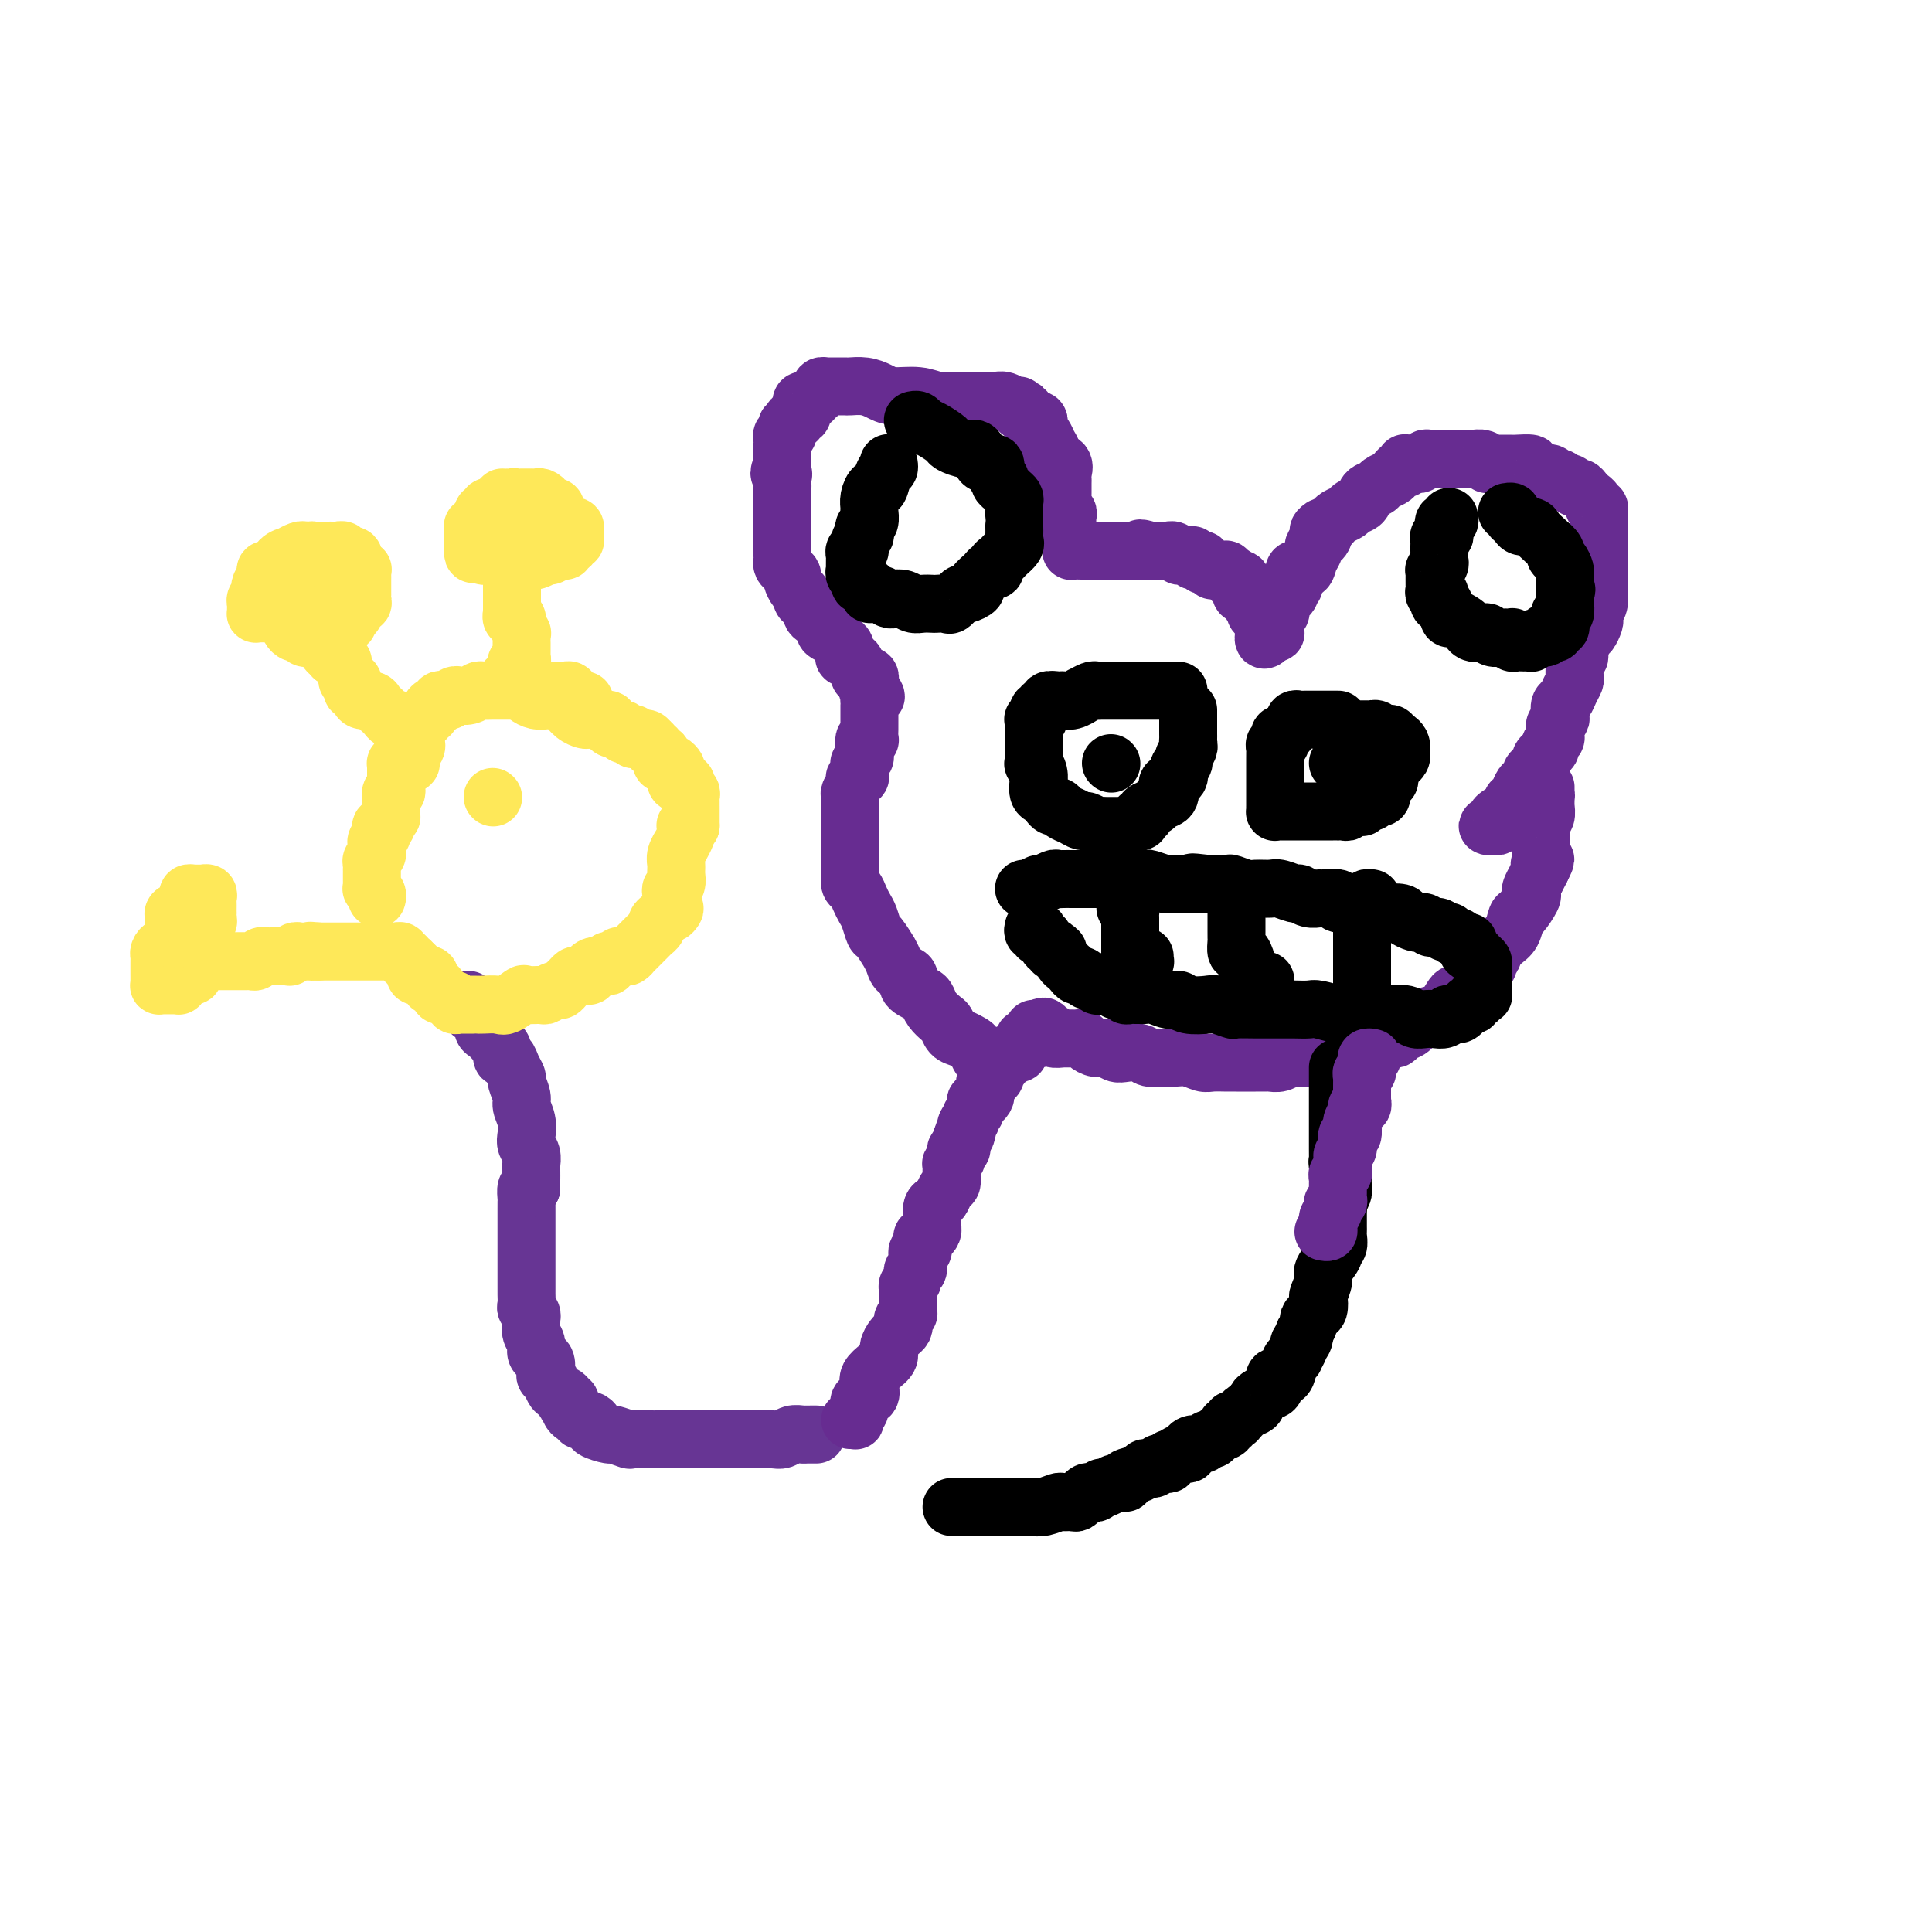 <svg viewBox='0 0 400 400' version='1.1' xmlns='http://www.w3.org/2000/svg' xmlns:xlink='http://www.w3.org/1999/xlink'><g fill='none' stroke='#673594' stroke-width='12' stroke-linecap='round' stroke-linejoin='round'><path d='M169,297c-0.327,0.002 -0.654,0.004 -1,0c-0.346,-0.004 -0.711,-0.015 -1,0c-0.289,0.015 -0.503,0.057 -1,0c-0.497,-0.057 -1.276,-0.211 -2,0c-0.724,0.211 -1.391,0.789 -2,1c-0.609,0.211 -1.159,0.057 -2,0c-0.841,-0.057 -1.973,-0.015 -3,0c-1.027,0.015 -1.951,0.004 -3,0c-1.049,-0.004 -2.225,-0.001 -3,0c-0.775,0.001 -1.151,0.000 -2,0c-0.849,-0.000 -2.172,-0.000 -3,0c-0.828,0.000 -1.160,0.000 -2,0c-0.840,-0.000 -2.187,-0.000 -3,0c-0.813,0.000 -1.090,0.001 -2,0c-0.910,-0.001 -2.451,-0.004 -3,0c-0.549,0.004 -0.106,0.016 -1,0c-0.894,-0.016 -3.127,-0.060 -4,0c-0.873,0.060 -0.387,0.224 -1,0c-0.613,-0.224 -2.325,-0.834 -3,-1c-0.675,-0.166 -0.315,0.113 -1,0c-0.685,-0.113 -2.417,-0.619 -3,-1c-0.583,-0.381 -0.017,-0.637 0,-1c0.017,-0.363 -0.517,-0.833 -1,-1c-0.483,-0.167 -0.917,-0.030 -1,0c-0.083,0.030 0.184,-0.048 0,0c-0.184,0.048 -0.820,0.220 -1,0c-0.180,-0.220 0.096,-0.833 0,-1c-0.096,-0.167 -0.565,0.113 -1,0c-0.435,-0.113 -0.835,-0.618 -1,-1c-0.165,-0.382 -0.095,-0.642 0,-1c0.095,-0.358 0.215,-0.816 0,-1c-0.215,-0.184 -0.764,-0.094 -1,0c-0.236,0.094 -0.158,0.194 0,0c0.158,-0.194 0.396,-0.681 0,-1c-0.396,-0.319 -1.426,-0.470 -2,-1c-0.574,-0.530 -0.692,-1.437 -1,-2c-0.308,-0.563 -0.804,-0.780 -1,-1c-0.196,-0.220 -0.090,-0.443 0,-1c0.090,-0.557 0.164,-1.447 0,-2c-0.164,-0.553 -0.566,-0.768 -1,-1c-0.434,-0.232 -0.901,-0.482 -1,-1c-0.099,-0.518 0.171,-1.305 0,-2c-0.171,-0.695 -0.782,-1.300 -1,-2c-0.218,-0.700 -0.044,-1.496 0,-2c0.044,-0.504 -0.041,-0.716 0,-1c0.041,-0.284 0.207,-0.640 0,-1c-0.207,-0.360 -0.788,-0.726 -1,-1c-0.212,-0.274 -0.057,-0.458 0,-1c0.057,-0.542 0.015,-1.442 0,-2c-0.015,-0.558 -0.004,-0.775 0,-1c0.004,-0.225 0.001,-0.458 0,-1c-0.001,-0.542 -0.000,-1.392 0,-2c0.000,-0.608 0.000,-0.975 0,-1c-0.000,-0.025 -0.000,0.293 0,0c0.000,-0.293 0.000,-1.195 0,-2c-0.000,-0.805 -0.000,-1.511 0,-2c0.000,-0.489 0.000,-0.760 0,-1c-0.000,-0.240 -0.000,-0.449 0,-1c0.000,-0.551 0.000,-1.443 0,-2c-0.000,-0.557 -0.000,-0.780 0,-1c0.000,-0.220 0.000,-0.439 0,-1c-0.000,-0.561 -0.001,-1.464 0,-2c0.001,-0.536 0.003,-0.704 0,-1c-0.003,-0.296 -0.011,-0.718 0,-1c0.011,-0.282 0.041,-0.422 0,-1c-0.041,-0.578 -0.155,-1.594 0,-2c0.155,-0.406 0.577,-0.203 1,0'/><path d='M110,246c-0.001,-4.982 -0.004,-2.437 0,-2c0.004,0.437 0.015,-1.233 0,-2c-0.015,-0.767 -0.055,-0.631 0,-1c0.055,-0.369 0.207,-1.244 0,-2c-0.207,-0.756 -0.772,-1.395 -1,-2c-0.228,-0.605 -0.118,-1.178 0,-2c0.118,-0.822 0.243,-1.893 0,-3c-0.243,-1.107 -0.853,-2.249 -1,-3c-0.147,-0.751 0.168,-1.109 0,-2c-0.168,-0.891 -0.819,-2.315 -1,-3c-0.181,-0.685 0.109,-0.632 0,-1c-0.109,-0.368 -0.618,-1.155 -1,-2c-0.382,-0.845 -0.637,-1.746 -1,-2c-0.363,-0.254 -0.832,0.139 -1,0c-0.168,-0.139 -0.034,-0.811 0,-1c0.034,-0.189 -0.032,0.104 0,0c0.032,-0.104 0.162,-0.604 0,-1c-0.162,-0.396 -0.617,-0.687 -1,-1c-0.383,-0.313 -0.694,-0.648 -1,-1c-0.306,-0.352 -0.607,-0.720 -1,-1c-0.393,-0.280 -0.880,-0.470 -1,-1c-0.120,-0.530 0.125,-1.399 0,-2c-0.125,-0.601 -0.622,-0.935 -1,-1c-0.378,-0.065 -0.637,0.140 -1,0c-0.363,-0.140 -0.829,-0.625 -1,-1c-0.171,-0.375 -0.046,-0.639 0,-1c0.046,-0.361 0.013,-0.817 0,-1c-0.013,-0.183 -0.007,-0.091 0,0'/></g>
<g fill='none' stroke='#FEE859' stroke-width='12' stroke-linecap='round' stroke-linejoin='round'><path d='M86,200c-0.007,0.453 -0.013,0.907 0,1c0.013,0.093 0.046,-0.173 0,0c-0.046,0.173 -0.171,0.786 0,1c0.171,0.214 0.637,0.028 1,0c0.363,-0.028 0.623,0.100 1,0c0.377,-0.100 0.870,-0.430 1,0c0.130,0.430 -0.105,1.618 0,2c0.105,0.382 0.549,-0.042 1,0c0.451,0.042 0.908,0.551 1,1c0.092,0.449 -0.182,0.837 0,1c0.182,0.163 0.818,0.100 1,0c0.182,-0.100 -0.090,-0.237 0,0c0.090,0.237 0.543,0.848 1,1c0.457,0.152 0.917,-0.155 1,0c0.083,0.155 -0.213,0.774 0,1c0.213,0.226 0.934,0.061 1,0c0.066,-0.061 -0.522,-0.017 0,0c0.522,0.017 2.155,0.007 3,0c0.845,-0.007 0.903,-0.009 1,0c0.097,0.009 0.233,0.031 1,0c0.767,-0.031 2.164,-0.114 3,0c0.836,0.114 1.112,0.424 2,0c0.888,-0.424 2.388,-1.582 3,-2c0.612,-0.418 0.335,-0.097 1,0c0.665,0.097 2.272,-0.030 3,0c0.728,0.030 0.576,0.215 1,0c0.424,-0.215 1.423,-0.832 2,-1c0.577,-0.168 0.731,0.112 1,0c0.269,-0.112 0.654,-0.618 1,-1c0.346,-0.382 0.652,-0.641 1,-1c0.348,-0.359 0.736,-0.818 1,-1c0.264,-0.182 0.403,-0.088 1,0c0.597,0.088 1.652,0.168 2,0c0.348,-0.168 -0.012,-0.585 0,-1c0.012,-0.415 0.395,-0.830 1,-1c0.605,-0.170 1.433,-0.097 2,0c0.567,0.097 0.873,0.219 1,0c0.127,-0.219 0.076,-0.777 0,-1c-0.076,-0.223 -0.175,-0.111 0,0c0.175,0.111 0.625,0.222 1,0c0.375,-0.222 0.674,-0.777 1,-1c0.326,-0.223 0.679,-0.115 1,0c0.321,0.115 0.611,0.238 1,0c0.389,-0.238 0.877,-0.837 1,-1c0.123,-0.163 -0.121,0.110 0,0c0.121,-0.110 0.606,-0.603 1,-1c0.394,-0.397 0.698,-0.698 1,-1c0.302,-0.302 0.602,-0.606 1,-1c0.398,-0.394 0.894,-0.879 1,-1c0.106,-0.121 -0.178,0.122 0,0c0.178,-0.122 0.818,-0.607 1,-1c0.182,-0.393 -0.096,-0.693 0,-1c0.096,-0.307 0.564,-0.621 1,-1c0.436,-0.379 0.839,-0.823 1,-1c0.161,-0.177 0.081,-0.089 0,0'/><path d='M138,189c2.702,-1.963 1.456,-0.371 1,0c-0.456,0.371 -0.123,-0.478 0,-1c0.123,-0.522 0.037,-0.716 0,-1c-0.037,-0.284 -0.024,-0.656 0,-1c0.024,-0.344 0.059,-0.658 0,-1c-0.059,-0.342 -0.213,-0.710 0,-1c0.213,-0.290 0.793,-0.503 1,-1c0.207,-0.497 0.040,-1.280 0,-2c-0.040,-0.720 0.046,-1.377 0,-2c-0.046,-0.623 -0.223,-1.213 0,-2c0.223,-0.787 0.844,-1.770 1,-2c0.156,-0.230 -0.155,0.292 0,0c0.155,-0.292 0.777,-1.399 1,-2c0.223,-0.601 0.046,-0.697 0,-1c-0.046,-0.303 0.039,-0.813 0,-1c-0.039,-0.187 -0.203,-0.050 0,0c0.203,0.050 0.772,0.014 1,0c0.228,-0.014 0.114,-0.007 0,0'/><path d='M143,171c-0.000,-0.331 -0.000,-0.662 0,-1c0.000,-0.338 0.000,-0.682 0,-1c-0.000,-0.318 -0.000,-0.610 0,-1c0.000,-0.390 0.001,-0.879 0,-1c-0.001,-0.121 -0.004,0.126 0,0c0.004,-0.126 0.015,-0.625 0,-1c-0.015,-0.375 -0.056,-0.626 0,-1c0.056,-0.374 0.208,-0.871 0,-1c-0.208,-0.129 -0.778,0.110 -1,0c-0.222,-0.110 -0.098,-0.569 0,-1c0.098,-0.431 0.170,-0.833 0,-1c-0.170,-0.167 -0.582,-0.100 -1,0c-0.418,0.100 -0.843,0.234 -1,0c-0.157,-0.234 -0.045,-0.837 0,-1c0.045,-0.163 0.023,0.114 0,0c-0.023,-0.114 -0.048,-0.618 0,-1c0.048,-0.382 0.170,-0.641 0,-1c-0.170,-0.359 -0.633,-0.818 -1,-1c-0.367,-0.182 -0.638,-0.086 -1,0c-0.362,0.086 -0.814,0.163 -1,0c-0.186,-0.163 -0.106,-0.564 0,-1c0.106,-0.436 0.239,-0.905 0,-1c-0.239,-0.095 -0.851,0.184 -1,0c-0.149,-0.184 0.166,-0.833 0,-1c-0.166,-0.167 -0.814,0.147 -1,0c-0.186,-0.147 0.090,-0.756 0,-1c-0.090,-0.244 -0.545,-0.122 -1,0'/><path d='M134,154c-1.189,-1.465 -0.161,-1.128 0,-1c0.161,0.128 -0.545,0.049 -1,0c-0.455,-0.049 -0.661,-0.066 -1,0c-0.339,0.066 -0.813,0.215 -1,0c-0.187,-0.215 -0.087,-0.794 0,-1c0.087,-0.206 0.160,-0.040 0,0c-0.160,0.040 -0.555,-0.044 -1,0c-0.445,0.044 -0.940,0.218 -1,0c-0.060,-0.218 0.316,-0.829 0,-1c-0.316,-0.171 -1.322,0.098 -2,0c-0.678,-0.098 -1.026,-0.562 -1,-1c0.026,-0.438 0.425,-0.849 0,-1c-0.425,-0.151 -1.675,-0.043 -2,0c-0.325,0.043 0.275,0.019 0,0c-0.275,-0.019 -1.424,-0.033 -2,0c-0.576,0.033 -0.577,0.114 -1,0c-0.423,-0.114 -1.268,-0.422 -2,-1c-0.732,-0.578 -1.352,-1.426 -2,-2c-0.648,-0.574 -1.325,-0.876 -2,-1c-0.675,-0.124 -1.347,-0.071 -2,0c-0.653,0.071 -1.285,0.160 -2,0c-0.715,-0.160 -1.511,-0.569 -2,-1c-0.489,-0.431 -0.670,-0.885 -1,-1c-0.330,-0.115 -0.809,0.110 -1,0c-0.191,-0.110 -0.096,-0.555 0,-1'/><path d='M107,142c-4.177,-2.019 -1.119,-1.065 0,-1c1.119,0.065 0.299,-0.757 0,-1c-0.299,-0.243 -0.076,0.094 0,0c0.076,-0.094 0.006,-0.617 0,-1c-0.006,-0.383 0.051,-0.625 0,-1c-0.051,-0.375 -0.210,-0.885 0,-1c0.210,-0.115 0.788,0.163 1,0c0.212,-0.163 0.057,-0.768 0,-1c-0.057,-0.232 -0.015,-0.091 0,0c0.015,0.091 0.004,0.131 0,0c-0.004,-0.131 -0.001,-0.432 0,-1c0.001,-0.568 0.001,-1.404 0,-2c-0.001,-0.596 -0.004,-0.951 0,-1c0.004,-0.049 0.016,0.207 0,0c-0.016,-0.207 -0.061,-0.877 0,-1c0.061,-0.123 0.226,0.303 0,0c-0.226,-0.303 -0.845,-1.334 -1,-2c-0.155,-0.666 0.155,-0.966 0,-1c-0.155,-0.034 -0.774,0.198 -1,0c-0.226,-0.198 -0.061,-0.826 0,-1c0.061,-0.174 0.016,0.107 0,0c-0.016,-0.107 -0.004,-0.602 0,-1c0.004,-0.398 0.001,-0.698 0,-1c-0.001,-0.302 -0.000,-0.607 0,-1c0.000,-0.393 0.000,-0.876 0,-1c-0.000,-0.124 -0.000,0.111 0,0c0.000,-0.111 0.000,-0.568 0,-1c-0.000,-0.432 -0.000,-0.838 0,-1c0.000,-0.162 0.000,-0.081 0,0'/><path d='M104,103c-0.000,0.303 -0.000,0.606 0,1c0.000,0.394 0.000,0.879 0,1c-0.000,0.121 -0.000,-0.121 0,0c0.000,0.121 0.000,0.606 0,1c-0.000,0.394 -0.000,0.697 0,1c0.000,0.303 0.000,0.607 0,1c-0.000,0.393 -0.001,0.876 0,1c0.001,0.124 0.003,-0.110 0,0c-0.003,0.110 -0.012,0.565 0,1c0.012,0.435 0.044,0.848 0,1c-0.044,0.152 -0.166,0.041 0,0c0.166,-0.041 0.618,-0.011 1,0c0.382,0.011 0.694,0.003 1,0c0.306,-0.003 0.607,-0.001 1,0c0.393,0.001 0.879,0.000 1,0c0.121,-0.000 -0.123,-0.000 0,0c0.123,0.000 0.611,0.000 1,0c0.389,-0.000 0.678,-0.000 1,0c0.322,0.000 0.678,0.000 1,0c0.322,-0.000 0.611,-0.000 1,0c0.389,0.000 0.878,0.002 1,0c0.122,-0.002 -0.125,-0.006 0,0c0.125,0.006 0.621,0.022 1,0c0.379,-0.022 0.640,-0.083 1,0c0.360,0.083 0.817,0.309 1,0c0.183,-0.309 0.091,-1.155 0,-2'/><path d='M116,109c1.531,-0.262 0.358,0.084 0,0c-0.358,-0.084 0.097,-0.597 0,-1c-0.097,-0.403 -0.748,-0.696 -1,-1c-0.252,-0.304 -0.106,-0.617 0,-1c0.106,-0.383 0.172,-0.834 0,-1c-0.172,-0.166 -0.581,-0.047 -1,0c-0.419,0.047 -0.847,0.023 -1,0c-0.153,-0.023 -0.030,-0.045 0,0c0.030,0.045 -0.033,0.156 0,0c0.033,-0.156 0.164,-0.578 0,-1c-0.164,-0.422 -0.621,-0.845 -1,-1c-0.379,-0.155 -0.679,-0.041 -1,0c-0.321,0.041 -0.664,0.010 -1,0c-0.336,-0.010 -0.664,0.001 -1,0c-0.336,-0.001 -0.681,-0.014 -1,0c-0.319,0.014 -0.611,0.057 -1,0c-0.389,-0.057 -0.875,-0.212 -1,0c-0.125,0.212 0.110,0.793 0,1c-0.110,0.207 -0.565,0.041 -1,0c-0.435,-0.041 -0.852,0.041 -1,0c-0.148,-0.041 -0.028,-0.207 0,0c0.028,0.207 -0.035,0.786 0,1c0.035,0.214 0.168,0.061 0,0c-0.168,-0.061 -0.637,-0.032 -1,0c-0.363,0.032 -0.619,0.065 -1,0c-0.381,-0.065 -0.887,-0.229 -1,0c-0.113,0.229 0.167,0.850 0,1c-0.167,0.150 -0.781,-0.171 -1,0c-0.219,0.171 -0.044,0.834 0,1c0.044,0.166 -0.045,-0.166 0,0c0.045,0.166 0.222,0.828 0,1c-0.222,0.172 -0.844,-0.147 -1,0c-0.156,0.147 0.154,0.760 0,1c-0.154,0.240 -0.773,0.106 -1,0c-0.227,-0.106 -0.061,-0.183 0,0c0.061,0.183 0.016,0.626 0,1c-0.016,0.374 -0.004,0.677 0,1c0.004,0.323 0.001,0.664 0,1c-0.001,0.336 -0.000,0.667 0,1c0.000,0.333 0.000,0.666 0,1'/><path d='M98,114c-0.302,1.409 0.443,0.430 1,0c0.557,-0.430 0.928,-0.311 1,0c0.072,0.311 -0.153,0.814 0,1c0.153,0.186 0.685,0.054 1,0c0.315,-0.054 0.413,-0.028 1,0c0.587,0.028 1.663,0.060 2,0c0.337,-0.060 -0.064,-0.212 0,0c0.064,0.212 0.594,0.789 1,1c0.406,0.211 0.689,0.058 1,0c0.311,-0.058 0.651,-0.020 1,0c0.349,0.020 0.708,0.020 1,0c0.292,-0.020 0.515,-0.062 1,0c0.485,0.062 1.230,0.228 2,0c0.770,-0.228 1.564,-0.850 2,-1c0.436,-0.150 0.513,0.171 1,0c0.487,-0.171 1.383,-0.834 2,-1c0.617,-0.166 0.954,0.167 1,0c0.046,-0.167 -0.198,-0.832 0,-1c0.198,-0.168 0.837,0.163 1,0c0.163,-0.163 -0.152,-0.818 0,-1c0.152,-0.182 0.770,0.109 1,0c0.230,-0.109 0.072,-0.618 0,-1c-0.072,-0.382 -0.058,-0.637 0,-1c0.058,-0.363 0.160,-0.833 0,-1c-0.160,-0.167 -0.582,-0.031 -1,0c-0.418,0.031 -0.833,-0.044 -1,0c-0.167,0.044 -0.086,0.208 0,0c0.086,-0.208 0.176,-0.787 0,-1c-0.176,-0.213 -0.620,-0.061 -1,0c-0.380,0.061 -0.697,0.030 -1,0c-0.303,-0.030 -0.592,-0.061 -1,0c-0.408,0.061 -0.936,0.213 -1,0c-0.064,-0.213 0.337,-0.793 0,-1c-0.337,-0.207 -1.411,-0.042 -2,0c-0.589,0.042 -0.694,-0.040 -1,0c-0.306,0.040 -0.813,0.203 -1,0c-0.187,-0.203 -0.053,-0.772 0,-1c0.053,-0.228 0.027,-0.114 0,0'/><path d='M85,199c-0.455,0.121 -0.910,0.243 -1,0c-0.090,-0.243 0.186,-0.850 0,-1c-0.186,-0.150 -0.834,0.156 -1,0c-0.166,-0.156 0.149,-0.774 0,-1c-0.149,-0.226 -0.761,-0.061 -1,0c-0.239,0.061 -0.106,0.016 0,0c0.106,-0.016 0.183,-0.004 0,0c-0.183,0.004 -0.627,0.001 -1,0c-0.373,-0.001 -0.673,-0.000 -1,0c-0.327,0.000 -0.679,0.000 -1,0c-0.321,-0.000 -0.611,-0.000 -1,0c-0.389,0.000 -0.877,0.000 -1,0c-0.123,-0.000 0.121,-0.000 0,0c-0.121,0.000 -0.606,0.000 -1,0c-0.394,-0.000 -0.697,-0.000 -1,0c-0.303,0.000 -0.606,0.000 -1,0c-0.394,-0.000 -0.879,-0.000 -1,0c-0.121,0.000 0.123,0.000 0,0c-0.123,-0.000 -0.611,-0.000 -1,0c-0.389,0.000 -0.679,0.000 -1,0c-0.321,-0.000 -0.674,-0.000 -1,0c-0.326,0.000 -0.626,0.000 -1,0c-0.374,-0.000 -0.821,-0.000 -1,0c-0.179,0.000 -0.089,0.000 0,0c0.089,-0.000 0.178,-0.000 0,0c-0.178,0.000 -0.622,0.000 -1,0c-0.378,-0.000 -0.689,-0.000 -1,0'/><path d='M66,197c-3.102,-0.309 -1.356,-0.083 -1,0c0.356,0.083 -0.678,0.021 -1,0c-0.322,-0.021 0.067,-0.002 0,0c-0.067,0.002 -0.592,-0.014 -1,0c-0.408,0.014 -0.701,0.056 -1,0c-0.299,-0.056 -0.605,-0.211 -1,0c-0.395,0.211 -0.879,0.789 -1,1c-0.121,0.211 0.123,0.057 0,0c-0.123,-0.057 -0.611,-0.015 -1,0c-0.389,0.015 -0.678,0.004 -1,0c-0.322,-0.004 -0.678,-0.002 -1,0c-0.322,0.002 -0.611,0.004 -1,0c-0.389,-0.004 -0.877,-0.015 -1,0c-0.123,0.015 0.121,0.057 0,0c-0.121,-0.057 -0.606,-0.211 -1,0c-0.394,0.211 -0.697,0.789 -1,1c-0.303,0.211 -0.605,0.057 -1,0c-0.395,-0.057 -0.883,-0.015 -1,0c-0.117,0.015 0.139,0.004 0,0c-0.139,-0.004 -0.671,-0.001 -1,0c-0.329,0.001 -0.455,-0.000 -1,0c-0.545,0.000 -1.508,0.001 -2,0c-0.492,-0.001 -0.513,-0.004 -1,0c-0.487,0.004 -1.440,0.015 -2,0c-0.560,-0.015 -0.727,-0.057 -1,0c-0.273,0.057 -0.650,0.211 -1,0c-0.350,-0.211 -0.672,-0.789 -1,-1c-0.328,-0.211 -0.662,-0.056 -1,0c-0.338,0.056 -0.679,0.011 -1,0c-0.321,-0.011 -0.622,0.011 -1,0c-0.378,-0.011 -0.833,-0.054 -1,0c-0.167,0.054 -0.045,0.207 0,0c0.045,-0.207 0.013,-0.773 0,-1c-0.013,-0.227 -0.006,-0.113 0,0'/><path d='M39,193c-0.309,0.002 -0.618,0.005 -1,0c-0.382,-0.005 -0.839,-0.016 -1,0c-0.161,0.016 -0.028,0.061 0,0c0.028,-0.061 -0.049,-0.228 0,0c0.049,0.228 0.224,0.850 0,1c-0.224,0.150 -0.847,-0.171 -1,0c-0.153,0.171 0.166,0.833 0,1c-0.166,0.167 -0.815,-0.163 -1,0c-0.185,0.163 0.094,0.817 0,1c-0.094,0.183 -0.561,-0.106 -1,0c-0.439,0.106 -0.850,0.605 -1,1c-0.150,0.395 -0.040,0.684 0,1c0.040,0.316 0.011,0.658 0,1c-0.011,0.342 -0.003,0.683 0,1c0.003,0.317 0.001,0.611 0,1c-0.001,0.389 -0.001,0.875 0,1c0.001,0.125 0.003,-0.110 0,0c-0.003,0.110 -0.012,0.565 0,1c0.012,0.435 0.044,0.849 0,1c-0.044,0.151 -0.166,0.040 0,0c0.166,-0.040 0.618,-0.010 1,0c0.382,0.010 0.694,0.000 1,0c0.306,-0.000 0.607,0.010 1,0c0.393,-0.010 0.880,-0.040 1,0c0.120,0.040 -0.126,0.151 0,0c0.126,-0.151 0.622,-0.565 1,-1c0.378,-0.435 0.636,-0.891 1,-1c0.364,-0.109 0.833,0.129 1,0c0.167,-0.129 0.031,-0.626 0,-1c-0.031,-0.374 0.044,-0.626 0,-1c-0.044,-0.374 -0.208,-0.870 0,-1c0.208,-0.130 0.788,0.106 1,0c0.212,-0.106 0.057,-0.554 0,-1c-0.057,-0.446 -0.015,-0.889 0,-1c0.015,-0.111 0.004,0.111 0,0c-0.004,-0.111 -0.002,-0.556 0,-1'/><path d='M41,196c0.675,-1.019 0.861,-0.067 1,0c0.139,0.067 0.229,-0.753 0,-1c-0.229,-0.247 -0.778,0.077 -1,0c-0.222,-0.077 -0.116,-0.555 0,-1c0.116,-0.445 0.242,-0.855 0,-1c-0.242,-0.145 -0.852,-0.024 -1,0c-0.148,0.024 0.167,-0.049 0,0c-0.167,0.049 -0.815,0.219 -1,0c-0.185,-0.219 0.094,-0.828 0,-1c-0.094,-0.172 -0.560,0.094 -1,0c-0.440,-0.094 -0.854,-0.548 -1,-1c-0.146,-0.452 -0.025,-0.903 0,-1c0.025,-0.097 -0.046,0.159 0,0c0.046,-0.159 0.208,-0.733 0,-1c-0.208,-0.267 -0.788,-0.226 -1,0c-0.212,0.226 -0.058,0.639 0,1c0.058,0.361 0.020,0.670 0,1c-0.020,0.330 -0.020,0.681 0,1c0.020,0.319 0.061,0.607 0,1c-0.061,0.393 -0.224,0.890 0,1c0.224,0.110 0.833,-0.167 1,0c0.167,0.167 -0.110,0.777 0,1c0.110,0.223 0.608,0.060 1,0c0.392,-0.060 0.679,-0.015 1,0c0.321,0.015 0.674,0.001 1,0c0.326,-0.001 0.623,0.010 1,0c0.377,-0.010 0.833,-0.040 1,0c0.167,0.040 0.045,0.151 0,0c-0.045,-0.151 -0.011,-0.562 0,-1c0.011,-0.438 0.000,-0.902 0,-1c-0.000,-0.098 0.011,0.170 0,0c-0.011,-0.170 -0.044,-0.777 0,-1c0.044,-0.223 0.166,-0.060 0,0c-0.166,0.060 -0.619,0.017 -1,0c-0.381,-0.017 -0.691,-0.009 -1,0'/><path d='M40,192c0.282,-0.469 -0.513,-0.141 -1,0c-0.487,0.141 -0.667,0.094 -1,0c-0.333,-0.094 -0.818,-0.237 -1,0c-0.182,0.237 -0.060,0.852 0,1c0.060,0.148 0.058,-0.171 0,0c-0.058,0.171 -0.170,0.830 0,1c0.170,0.170 0.624,-0.151 1,0c0.376,0.151 0.675,0.773 1,1c0.325,0.227 0.675,0.058 1,0c0.325,-0.058 0.623,-0.005 1,0c0.377,0.005 0.833,-0.036 1,0c0.167,0.036 0.045,0.150 0,0c-0.045,-0.150 -0.012,-0.565 0,-1c0.012,-0.435 0.003,-0.890 0,-1c-0.003,-0.110 -0.001,0.124 0,0c0.001,-0.124 0.000,-0.608 0,-1c-0.000,-0.392 0.001,-0.694 0,-1c-0.001,-0.306 -0.003,-0.618 0,-1c0.003,-0.382 0.011,-0.834 0,-1c-0.011,-0.166 -0.040,-0.044 0,0c0.040,0.044 0.151,0.011 0,0c-0.151,-0.011 -0.562,-0.000 -1,0c-0.438,0.000 -0.901,-0.010 -1,0c-0.099,0.010 0.166,0.040 0,0c-0.166,-0.040 -0.762,-0.152 -1,0c-0.238,0.152 -0.116,0.566 0,1c0.116,0.434 0.226,0.886 0,1c-0.226,0.114 -0.789,-0.110 -1,0c-0.211,0.110 -0.072,0.555 0,1c0.072,0.445 0.075,0.890 0,1c-0.075,0.110 -0.227,-0.114 0,0c0.227,0.114 0.834,0.567 1,1c0.166,0.433 -0.109,0.847 0,1c0.109,0.153 0.603,0.044 1,0c0.397,-0.044 0.699,-0.022 1,0'/><path d='M41,195c0.691,0.509 0.917,0.281 1,0c0.083,-0.281 0.021,-0.614 0,-1c-0.021,-0.386 -0.002,-0.824 0,-1c0.002,-0.176 -0.014,-0.088 0,0c0.014,0.088 0.056,0.177 0,0c-0.056,-0.177 -0.211,-0.621 0,-1c0.211,-0.379 0.789,-0.693 1,-1c0.211,-0.307 0.057,-0.607 0,-1c-0.057,-0.393 -0.015,-0.879 0,-1c0.015,-0.121 0.005,0.121 0,0c-0.005,-0.121 -0.005,-0.607 0,-1c0.005,-0.393 0.016,-0.694 0,-1c-0.016,-0.306 -0.060,-0.618 0,-1c0.060,-0.382 0.224,-0.834 0,-1c-0.224,-0.166 -0.834,-0.045 -1,0c-0.166,0.045 0.113,0.015 0,0c-0.113,-0.015 -0.619,-0.014 -1,0c-0.381,0.014 -0.638,0.043 -1,0c-0.362,-0.043 -0.829,-0.156 -1,0c-0.171,0.156 -0.046,0.580 0,1c0.046,0.420 0.013,0.834 0,1c-0.013,0.166 -0.007,0.083 0,0'/><path d='M121,145c-0.342,0.121 -0.684,0.243 -1,0c-0.316,-0.243 -0.606,-0.850 -1,-1c-0.394,-0.150 -0.892,0.156 -1,0c-0.108,-0.156 0.175,-0.774 0,-1c-0.175,-0.226 -0.808,-0.061 -1,0c-0.192,0.061 0.057,0.016 0,0c-0.057,-0.016 -0.419,-0.004 -1,0c-0.581,0.004 -1.382,0.001 -2,0c-0.618,-0.001 -1.054,-0.000 -2,0c-0.946,0.000 -2.403,0.000 -3,0c-0.597,-0.000 -0.335,0.000 -1,0c-0.665,-0.000 -2.257,-0.001 -3,0c-0.743,0.001 -0.635,0.004 -1,0c-0.365,-0.004 -1.202,-0.015 -2,0c-0.798,0.015 -1.558,0.057 -2,0c-0.442,-0.057 -0.566,-0.212 -1,0c-0.434,0.212 -1.177,0.793 -2,1c-0.823,0.207 -1.726,0.042 -2,0c-0.274,-0.042 0.080,0.040 0,0c-0.080,-0.040 -0.595,-0.203 -1,0c-0.405,0.203 -0.700,0.772 -1,1c-0.300,0.228 -0.606,0.116 -1,0c-0.394,-0.116 -0.875,-0.237 -1,0c-0.125,0.237 0.106,0.833 0,1c-0.106,0.167 -0.549,-0.095 -1,0c-0.451,0.095 -0.909,0.548 -1,1c-0.091,0.452 0.186,0.905 0,1c-0.186,0.095 -0.833,-0.167 -1,0c-0.167,0.167 0.148,0.762 0,1c-0.148,0.238 -0.757,0.119 -1,0c-0.243,-0.119 -0.118,-0.240 0,0c0.118,0.240 0.229,0.839 0,1c-0.229,0.161 -0.797,-0.115 -1,0c-0.203,0.115 -0.039,0.622 0,1c0.039,0.378 -0.046,0.626 0,1c0.046,0.374 0.222,0.873 0,1c-0.222,0.127 -0.843,-0.120 -1,0c-0.157,0.120 0.151,0.605 0,1c-0.151,0.395 -0.762,0.698 -1,1c-0.238,0.302 -0.102,0.602 0,1c0.102,0.398 0.171,0.894 0,1c-0.171,0.106 -0.582,-0.179 -1,0c-0.418,0.179 -0.844,0.823 -1,1c-0.156,0.177 -0.042,-0.111 0,0c0.042,0.111 0.011,0.622 0,1c-0.011,0.378 -0.003,0.622 0,1c0.003,0.378 0.001,0.888 0,1c-0.001,0.112 0.001,-0.176 0,0c-0.001,0.176 -0.004,0.816 0,1c0.004,0.184 0.015,-0.088 0,0c-0.015,0.088 -0.057,0.535 0,1c0.057,0.465 0.211,0.947 0,1c-0.211,0.053 -0.789,-0.323 -1,0c-0.211,0.323 -0.057,1.344 0,2c0.057,0.656 0.015,0.946 0,1c-0.015,0.054 -0.004,-0.127 0,0c0.004,0.127 0.002,0.564 0,1'/><path d='M81,168c-0.090,1.730 0.186,1.055 0,1c-0.186,-0.055 -0.833,0.510 -1,1c-0.167,0.490 0.148,0.905 0,1c-0.148,0.095 -0.757,-0.129 -1,0c-0.243,0.129 -0.118,0.612 0,1c0.118,0.388 0.229,0.681 0,1c-0.229,0.319 -0.797,0.663 -1,1c-0.203,0.337 -0.040,0.667 0,1c0.040,0.333 -0.042,0.667 0,1c0.042,0.333 0.207,0.663 0,1c-0.207,0.337 -0.788,0.682 -1,1c-0.212,0.318 -0.057,0.610 0,1c0.057,0.390 0.015,0.878 0,1c-0.015,0.122 -0.004,-0.121 0,0c0.004,0.121 0.000,0.606 0,1c-0.000,0.394 0.004,0.697 0,1c-0.004,0.303 -0.015,0.607 0,1c0.015,0.393 0.057,0.876 0,1c-0.057,0.124 -0.211,-0.111 0,0c0.211,0.111 0.788,0.568 1,1c0.212,0.432 0.061,0.838 0,1c-0.061,0.162 -0.030,0.081 0,0'/><path d='M84,158c0.425,-0.024 0.849,-0.048 1,0c0.151,0.048 0.027,0.166 0,0c-0.027,-0.166 0.041,-0.618 0,-1c-0.041,-0.382 -0.192,-0.695 0,-1c0.192,-0.305 0.727,-0.604 1,-1c0.273,-0.396 0.283,-0.890 0,-1c-0.283,-0.110 -0.860,0.164 -1,0c-0.140,-0.164 0.156,-0.765 0,-1c-0.156,-0.235 -0.763,-0.104 -1,0c-0.237,0.104 -0.102,0.182 0,0c0.102,-0.182 0.172,-0.623 0,-1c-0.172,-0.377 -0.585,-0.689 -1,-1c-0.415,-0.311 -0.832,-0.622 -1,-1c-0.168,-0.378 -0.086,-0.822 0,-1c0.086,-0.178 0.178,-0.089 0,0c-0.178,0.089 -0.624,0.178 -1,0c-0.376,-0.178 -0.682,-0.621 -1,-1c-0.318,-0.379 -0.648,-0.693 -1,-1c-0.352,-0.307 -0.725,-0.608 -1,-1c-0.275,-0.392 -0.452,-0.875 -1,-1c-0.548,-0.125 -1.468,0.107 -2,0c-0.532,-0.107 -0.678,-0.555 -1,-1c-0.322,-0.445 -0.822,-0.889 -1,-1c-0.178,-0.111 -0.034,0.110 0,0c0.034,-0.110 -0.042,-0.549 0,-1c0.042,-0.451 0.204,-0.912 0,-1c-0.204,-0.088 -0.772,0.198 -1,0c-0.228,-0.198 -0.117,-0.880 0,-1c0.117,-0.120 0.238,0.321 0,0c-0.238,-0.321 -0.837,-1.406 -1,-2c-0.163,-0.594 0.110,-0.698 0,-1c-0.110,-0.302 -0.603,-0.800 -1,-1c-0.397,-0.200 -0.699,-0.100 -1,0'/><path d='M69,136c-2.569,-3.179 -0.492,-1.625 0,-1c0.492,0.625 -0.600,0.321 -1,0c-0.400,-0.321 -0.107,-0.660 0,-1c0.107,-0.340 0.029,-0.679 0,-1c-0.029,-0.321 -0.008,-0.622 0,-1c0.008,-0.378 0.002,-0.833 0,-1c-0.002,-0.167 -0.001,-0.045 0,0c0.001,0.045 0.000,0.013 0,0c-0.000,-0.013 -0.000,-0.006 0,0'/><path d='M64,114c0.113,0.447 0.226,0.894 0,1c-0.226,0.106 -0.792,-0.129 -1,0c-0.208,0.129 -0.060,0.622 0,1c0.060,0.378 0.031,0.641 0,1c-0.031,0.359 -0.065,0.813 0,1c0.065,0.187 0.228,0.106 0,0c-0.228,-0.106 -0.846,-0.235 -1,0c-0.154,0.235 0.154,0.836 0,1c-0.154,0.164 -0.772,-0.110 -1,0c-0.228,0.110 -0.065,0.603 0,1c0.065,0.397 0.031,0.698 0,1c-0.031,0.302 -0.061,0.606 0,1c0.061,0.394 0.212,0.879 0,1c-0.212,0.121 -0.789,-0.121 -1,0c-0.211,0.121 -0.057,0.606 0,1c0.057,0.394 0.015,0.697 0,1c-0.015,0.303 -0.004,0.606 0,1c0.004,0.394 0.000,0.879 0,1c-0.000,0.121 0.003,-0.121 0,0c-0.003,0.121 -0.012,0.606 0,1c0.012,0.394 0.045,0.698 0,1c-0.045,0.302 -0.167,0.603 0,1c0.167,0.397 0.622,0.891 1,1c0.378,0.109 0.679,-0.167 1,0c0.321,0.167 0.663,0.777 1,1c0.337,0.223 0.669,0.059 1,0c0.331,-0.059 0.662,-0.015 1,0c0.338,0.015 0.683,-0.000 1,0c0.317,0.000 0.607,0.015 1,0c0.393,-0.015 0.889,-0.061 1,0c0.111,0.061 -0.162,0.227 0,0c0.162,-0.227 0.761,-0.849 1,-1c0.239,-0.151 0.119,0.170 0,0c-0.119,-0.170 -0.238,-0.829 0,-1c0.238,-0.171 0.834,0.148 1,0c0.166,-0.148 -0.099,-0.762 0,-1c0.099,-0.238 0.562,-0.102 1,0c0.438,0.102 0.849,0.168 1,0c0.151,-0.168 0.040,-0.570 0,-1c-0.040,-0.430 -0.011,-0.888 0,-1c0.011,-0.112 0.003,0.124 0,0c-0.003,-0.124 -0.001,-0.607 0,-1c0.001,-0.393 0.000,-0.697 0,-1'/><path d='M72,125c0.774,-1.245 0.208,-0.857 0,-1c-0.208,-0.143 -0.060,-0.815 0,-1c0.060,-0.185 0.030,0.118 0,0c-0.030,-0.118 -0.061,-0.658 0,-1c0.061,-0.342 0.213,-0.486 0,-1c-0.213,-0.514 -0.793,-1.398 -1,-2c-0.207,-0.602 -0.042,-0.921 0,-1c0.042,-0.079 -0.041,0.084 0,0c0.041,-0.084 0.204,-0.415 0,-1c-0.204,-0.585 -0.777,-1.425 -1,-2c-0.223,-0.575 -0.097,-0.886 0,-1c0.097,-0.114 0.167,-0.030 0,0c-0.167,0.030 -0.569,0.008 -1,0c-0.431,-0.008 -0.890,-0.002 -1,0c-0.110,0.002 0.129,0.001 0,0c-0.129,-0.001 -0.626,-0.001 -1,0c-0.374,0.001 -0.625,0.003 -1,0c-0.375,-0.003 -0.874,-0.012 -1,0c-0.126,0.012 0.121,0.044 0,0c-0.121,-0.044 -0.611,-0.165 -1,0c-0.389,0.165 -0.679,0.618 -1,1c-0.321,0.382 -0.673,0.695 -1,1c-0.327,0.305 -0.627,0.601 -1,1c-0.373,0.399 -0.817,0.899 -1,1c-0.183,0.101 -0.106,-0.198 0,0c0.106,0.198 0.240,0.893 0,1c-0.240,0.107 -0.853,-0.374 -1,0c-0.147,0.374 0.171,1.602 0,2c-0.171,0.398 -0.830,-0.034 -1,0c-0.170,0.034 0.151,0.534 0,1c-0.151,0.466 -0.773,0.899 -1,1c-0.227,0.101 -0.058,-0.131 0,0c0.058,0.131 0.004,0.624 0,1c-0.004,0.376 0.041,0.636 0,1c-0.041,0.364 -0.167,0.833 0,1c0.167,0.167 0.626,0.031 1,0c0.374,-0.031 0.663,0.044 1,0c0.337,-0.044 0.720,-0.208 1,0c0.280,0.208 0.455,0.788 1,1c0.545,0.212 1.460,0.057 2,0c0.540,-0.057 0.705,-0.015 1,0c0.295,0.015 0.719,0.004 1,0c0.281,-0.004 0.418,-0.001 1,0c0.582,0.001 1.609,0.000 2,0c0.391,-0.000 0.146,-0.000 0,0c-0.146,0.000 -0.194,0.000 0,0c0.194,-0.000 0.629,-0.000 1,0c0.371,0.000 0.677,0.000 1,0c0.323,-0.000 0.664,-0.000 1,0c0.336,0.000 0.668,0.000 1,0'/><path d='M72,127c2.548,0.159 1.419,0.058 1,0c-0.419,-0.058 -0.127,-0.072 0,0c0.127,0.072 0.090,0.230 0,0c-0.090,-0.230 -0.234,-0.849 0,-1c0.234,-0.151 0.847,0.166 1,0c0.153,-0.166 -0.155,-0.814 0,-1c0.155,-0.186 0.774,0.091 1,0c0.226,-0.091 0.061,-0.549 0,-1c-0.061,-0.451 -0.016,-0.894 0,-1c0.016,-0.106 0.004,0.127 0,0c-0.004,-0.127 -0.001,-0.612 0,-1c0.001,-0.388 0.001,-0.679 0,-1c-0.001,-0.321 -0.004,-0.674 0,-1c0.004,-0.326 0.016,-0.626 0,-1c-0.016,-0.374 -0.061,-0.822 0,-1c0.061,-0.178 0.226,-0.085 0,0c-0.226,0.085 -0.843,0.162 -1,0c-0.157,-0.162 0.146,-0.564 0,-1c-0.146,-0.436 -0.742,-0.905 -1,-1c-0.258,-0.095 -0.177,0.185 0,0c0.177,-0.185 0.451,-0.834 0,-1c-0.451,-0.166 -1.627,0.152 -2,0c-0.373,-0.152 0.059,-0.773 0,-1c-0.059,-0.227 -0.607,-0.061 -1,0c-0.393,0.061 -0.630,0.016 -1,0c-0.370,-0.016 -0.873,-0.004 -1,0c-0.127,0.004 0.121,0.001 0,0c-0.121,-0.001 -0.610,-0.000 -1,0c-0.390,0.000 -0.680,-0.001 -1,0c-0.320,0.001 -0.668,0.004 -1,0c-0.332,-0.004 -0.647,-0.016 -1,0c-0.353,0.016 -0.742,0.059 -1,0c-0.258,-0.059 -0.384,-0.218 -1,0c-0.616,0.218 -1.723,0.815 -2,1c-0.277,0.185 0.276,-0.042 0,0c-0.276,0.042 -1.379,0.353 -2,1c-0.621,0.647 -0.758,1.630 -1,2c-0.242,0.370 -0.587,0.126 -1,0c-0.413,-0.126 -0.894,-0.136 -1,0c-0.106,0.136 0.164,0.418 0,1c-0.164,0.582 -0.762,1.466 -1,2c-0.238,0.534 -0.116,0.720 0,1c0.116,0.280 0.228,0.653 0,1c-0.228,0.347 -0.794,0.667 -1,1c-0.206,0.333 -0.053,0.678 0,1c0.053,0.322 0.004,0.622 0,1c-0.004,0.378 0.035,0.833 0,1c-0.035,0.167 -0.146,0.045 0,0c0.146,-0.045 0.549,-0.012 1,0c0.451,0.012 0.952,0.003 1,0c0.048,-0.003 -0.356,-0.001 0,0c0.356,0.001 1.471,0.000 2,0c0.529,-0.000 0.470,-0.000 1,0c0.530,0.000 1.648,0.000 2,0c0.352,-0.000 -0.063,-0.000 0,0c0.063,0.000 0.605,0.000 1,0c0.395,-0.000 0.645,-0.000 1,0c0.355,0.000 0.816,0.000 1,0c0.184,-0.000 0.092,-0.000 0,0'/><path d='M102,165c0.000,0.000 0.100,0.100 0.1,0.1'/></g>
<g fill='none' stroke='#672C91' stroke-width='12' stroke-linecap='round' stroke-linejoin='round'><path d='M176,294c0.413,-0.026 0.827,-0.052 1,0c0.173,0.052 0.106,0.184 0,0c-0.106,-0.184 -0.252,-0.682 0,-1c0.252,-0.318 0.903,-0.455 1,-1c0.097,-0.545 -0.361,-1.497 0,-2c0.361,-0.503 1.540,-0.558 2,-1c0.460,-0.442 0.199,-1.273 0,-2c-0.199,-0.727 -0.338,-1.350 0,-2c0.338,-0.650 1.151,-1.326 2,-2c0.849,-0.674 1.734,-1.346 2,-2c0.266,-0.654 -0.086,-1.288 0,-2c0.086,-0.712 0.611,-1.500 1,-2c0.389,-0.500 0.644,-0.712 1,-1c0.356,-0.288 0.813,-0.651 1,-1c0.187,-0.349 0.103,-0.685 0,-1c-0.103,-0.315 -0.224,-0.609 0,-1c0.224,-0.391 0.792,-0.878 1,-1c0.208,-0.122 0.056,0.121 0,0c-0.056,-0.121 -0.015,-0.606 0,-1c0.015,-0.394 0.004,-0.697 0,-1c-0.004,-0.303 -0.002,-0.606 0,-1c0.002,-0.394 0.005,-0.878 0,-1c-0.005,-0.122 -0.016,0.117 0,0c0.016,-0.117 0.061,-0.590 0,-1c-0.061,-0.410 -0.227,-0.758 0,-1c0.227,-0.242 0.846,-0.379 1,-1c0.154,-0.621 -0.156,-1.725 0,-2c0.156,-0.275 0.778,0.281 1,0c0.222,-0.281 0.045,-1.399 0,-2c-0.045,-0.601 0.041,-0.686 0,-1c-0.041,-0.314 -0.208,-0.859 0,-1c0.208,-0.141 0.790,0.121 1,0c0.210,-0.121 0.046,-0.624 0,-1c-0.046,-0.376 0.026,-0.626 0,-1c-0.026,-0.374 -0.151,-0.874 0,-1c0.151,-0.126 0.576,0.122 1,0c0.424,-0.122 0.845,-0.614 1,-1c0.155,-0.386 0.045,-0.667 0,-1c-0.045,-0.333 -0.023,-0.718 0,-1c0.023,-0.282 0.047,-0.461 0,-1c-0.047,-0.539 -0.167,-1.439 0,-2c0.167,-0.561 0.619,-0.783 1,-1c0.381,-0.217 0.691,-0.430 1,-1c0.309,-0.570 0.618,-1.497 1,-2c0.382,-0.503 0.838,-0.583 1,-1c0.162,-0.417 0.030,-1.172 0,-2c-0.030,-0.828 0.044,-1.728 0,-2c-0.044,-0.272 -0.204,0.086 0,0c0.204,-0.086 0.773,-0.615 1,-1c0.227,-0.385 0.113,-0.624 0,-1c-0.113,-0.376 -0.227,-0.888 0,-1c0.227,-0.112 0.793,0.176 1,0c0.207,-0.176 0.056,-0.817 0,-1c-0.056,-0.183 -0.016,0.090 0,0c0.016,-0.090 0.008,-0.545 0,-1'/><path d='M199,236c2.100,-6.151 1.351,-2.028 1,-1c-0.351,1.028 -0.305,-1.039 0,-2c0.305,-0.961 0.869,-0.817 1,-1c0.131,-0.183 -0.171,-0.693 0,-1c0.171,-0.307 0.816,-0.411 1,-1c0.184,-0.589 -0.094,-1.663 0,-2c0.094,-0.337 0.560,0.064 1,0c0.440,-0.064 0.854,-0.592 1,-1c0.146,-0.408 0.025,-0.697 0,-1c-0.025,-0.303 0.045,-0.621 0,-1c-0.045,-0.379 -0.204,-0.818 0,-1c0.204,-0.182 0.773,-0.105 1,0c0.227,0.105 0.114,0.240 0,0c-0.114,-0.240 -0.228,-0.853 0,-1c0.228,-0.147 0.797,0.172 1,0c0.203,-0.172 0.041,-0.833 0,-1c-0.041,-0.167 0.041,0.162 0,0c-0.041,-0.162 -0.204,-0.814 0,-1c0.204,-0.186 0.777,0.095 1,0c0.223,-0.095 0.098,-0.565 0,-1c-0.098,-0.435 -0.167,-0.835 0,-1c0.167,-0.165 0.571,-0.096 1,0c0.429,0.096 0.885,0.219 1,0c0.115,-0.219 -0.109,-0.779 0,-1c0.109,-0.221 0.550,-0.101 1,0c0.450,0.101 0.908,0.185 1,0c0.092,-0.185 -0.183,-0.638 0,-1c0.183,-0.362 0.823,-0.632 1,-1c0.177,-0.368 -0.110,-0.835 0,-1c0.110,-0.165 0.618,-0.029 1,0c0.382,0.029 0.638,-0.047 1,0c0.362,0.047 0.829,0.219 1,0c0.171,-0.219 0.046,-0.828 0,-1c-0.046,-0.172 -0.013,0.094 0,0c0.013,-0.094 0.007,-0.547 0,-1'/><path d='M215,213c1.530,-0.928 1.355,-0.249 1,0c-0.355,0.249 -0.889,0.067 -1,0c-0.111,-0.067 0.201,-0.018 0,0c-0.201,0.018 -0.915,0.005 -1,0c-0.085,-0.005 0.457,-0.003 1,0'/><path d='M215,213c-0.049,-0.060 -0.173,-0.208 0,0c0.173,0.208 0.642,0.774 1,1c0.358,0.226 0.604,0.113 1,0c0.396,-0.113 0.943,-0.226 1,0c0.057,0.226 -0.374,0.793 0,1c0.374,0.207 1.553,0.055 2,0c0.447,-0.055 0.161,-0.015 0,0c-0.161,0.015 -0.198,0.003 0,0c0.198,-0.003 0.630,0.002 1,0c0.370,-0.002 0.680,-0.011 1,0c0.320,0.011 0.652,0.040 1,0c0.348,-0.040 0.712,-0.151 1,0c0.288,0.151 0.499,0.562 1,1c0.501,0.438 1.293,0.901 2,1c0.707,0.099 1.329,-0.166 2,0c0.671,0.166 1.391,0.762 2,1c0.609,0.238 1.107,0.117 2,0c0.893,-0.117 2.181,-0.228 3,0c0.819,0.228 1.168,0.797 2,1c0.832,0.203 2.147,0.040 3,0c0.853,-0.040 1.244,0.042 2,0c0.756,-0.042 1.878,-0.207 3,0c1.122,0.207 2.245,0.788 3,1c0.755,0.212 1.143,0.057 2,0c0.857,-0.057 2.184,-0.015 3,0c0.816,0.015 1.121,0.004 2,0c0.879,-0.004 2.332,-0.000 3,0c0.668,0.000 0.549,-0.004 1,0c0.451,0.004 1.471,0.015 2,0c0.529,-0.015 0.568,-0.057 1,0c0.432,0.057 1.256,0.211 2,0c0.744,-0.211 1.408,-0.788 2,-1c0.592,-0.212 1.114,-0.061 2,0c0.886,0.061 2.138,0.030 3,0c0.862,-0.030 1.334,-0.060 2,0c0.666,0.060 1.527,0.209 2,0c0.473,-0.209 0.560,-0.778 1,-1c0.440,-0.222 1.235,-0.098 2,0c0.765,0.098 1.502,0.171 2,0c0.498,-0.171 0.759,-0.585 1,-1c0.241,-0.415 0.464,-0.829 1,-1c0.536,-0.171 1.387,-0.097 2,0c0.613,0.097 0.990,0.219 1,0c0.010,-0.219 -0.345,-0.779 0,-1c0.345,-0.221 1.390,-0.104 2,0c0.610,0.104 0.786,0.196 1,0c0.214,-0.196 0.466,-0.680 1,-1c0.534,-0.320 1.352,-0.476 2,-1c0.648,-0.524 1.128,-1.417 2,-2c0.872,-0.583 2.136,-0.856 3,-1c0.864,-0.144 1.329,-0.157 2,-1c0.671,-0.843 1.546,-2.515 2,-3c0.454,-0.485 0.485,0.216 1,0c0.515,-0.216 1.515,-1.349 2,-2c0.485,-0.651 0.456,-0.819 1,-1c0.544,-0.181 1.661,-0.373 2,-1c0.339,-0.627 -0.102,-1.687 0,-2c0.102,-0.313 0.746,0.122 1,0c0.254,-0.122 0.119,-0.802 0,-1c-0.119,-0.198 -0.222,0.084 0,0c0.222,-0.084 0.770,-0.535 1,-1c0.230,-0.465 0.142,-0.945 0,-1c-0.142,-0.055 -0.338,0.314 0,0c0.338,-0.314 1.208,-1.310 2,-2c0.792,-0.690 1.505,-1.074 2,-2c0.495,-0.926 0.773,-2.394 1,-3c0.227,-0.606 0.403,-0.350 1,-1c0.597,-0.650 1.614,-2.206 2,-3c0.386,-0.794 0.142,-0.826 0,-1c-0.142,-0.174 -0.182,-0.490 0,-1c0.182,-0.510 0.588,-1.214 1,-2c0.412,-0.786 0.832,-1.653 1,-2c0.168,-0.347 0.084,-0.173 0,0'/><path d='M319,180c1.856,-3.582 0.497,-1.536 0,-1c-0.497,0.536 -0.133,-0.436 0,-1c0.133,-0.564 0.036,-0.718 0,-1c-0.036,-0.282 -0.011,-0.692 0,-1c0.011,-0.308 0.007,-0.515 0,-1c-0.007,-0.485 -0.016,-1.247 0,-2c0.016,-0.753 0.057,-1.498 0,-2c-0.057,-0.502 -0.211,-0.763 0,-1c0.211,-0.237 0.789,-0.450 1,-1c0.211,-0.550 0.056,-1.437 0,-2c-0.056,-0.563 -0.014,-0.802 0,-1c0.014,-0.198 0.001,-0.354 0,-1c-0.001,-0.646 0.011,-1.782 0,-2c-0.011,-0.218 -0.045,0.480 0,1c0.045,0.520 0.171,0.861 0,1c-0.171,0.139 -0.637,0.076 -1,0c-0.363,-0.076 -0.622,-0.165 -1,0c-0.378,0.165 -0.875,0.583 -1,1c-0.125,0.417 0.120,0.832 0,1c-0.120,0.168 -0.607,0.087 -1,0c-0.393,-0.087 -0.693,-0.181 -1,0c-0.307,0.181 -0.621,0.637 -1,1c-0.379,0.363 -0.823,0.633 -1,1c-0.177,0.367 -0.086,0.829 0,1c0.086,0.171 0.167,0.049 0,0c-0.167,-0.049 -0.584,-0.024 -1,0'/><path d='M312,170c-1.400,1.099 -0.902,0.347 -1,0c-0.098,-0.347 -0.794,-0.288 -1,0c-0.206,0.288 0.079,0.806 0,1c-0.079,0.194 -0.522,0.064 -1,0c-0.478,-0.064 -0.992,-0.062 -1,0c-0.008,0.062 0.491,0.185 1,0c0.509,-0.185 1.029,-0.679 1,-1c-0.029,-0.321 -0.607,-0.471 0,-1c0.607,-0.529 2.400,-1.438 3,-2c0.600,-0.562 0.007,-0.778 0,-1c-0.007,-0.222 0.572,-0.451 1,-1c0.428,-0.549 0.703,-1.418 1,-2c0.297,-0.582 0.615,-0.877 1,-1c0.385,-0.123 0.838,-0.074 1,0c0.162,0.074 0.033,0.175 0,0c-0.033,-0.175 0.029,-0.624 0,-1c-0.029,-0.376 -0.149,-0.678 0,-1c0.149,-0.322 0.566,-0.664 1,-1c0.434,-0.336 0.886,-0.667 1,-1c0.114,-0.333 -0.109,-0.666 0,-1c0.109,-0.334 0.551,-0.667 1,-1c0.449,-0.333 0.905,-0.667 1,-1c0.095,-0.333 -0.172,-0.667 0,-1c0.172,-0.333 0.782,-0.667 1,-1c0.218,-0.333 0.045,-0.666 0,-1c-0.045,-0.334 0.040,-0.671 0,-1c-0.040,-0.329 -0.204,-0.651 0,-1c0.204,-0.349 0.775,-0.726 1,-1c0.225,-0.274 0.102,-0.444 0,-1c-0.102,-0.556 -0.185,-1.496 0,-2c0.185,-0.504 0.638,-0.572 1,-1c0.362,-0.428 0.633,-1.218 1,-2c0.367,-0.782 0.830,-1.557 1,-2c0.170,-0.443 0.049,-0.555 0,-1c-0.049,-0.445 -0.024,-1.222 0,-2'/><path d='M326,138c1.013,-3.069 1.046,-2.241 1,-2c-0.046,0.241 -0.170,-0.107 0,-1c0.170,-0.893 0.633,-2.333 1,-3c0.367,-0.667 0.638,-0.563 1,-1c0.362,-0.437 0.815,-1.417 1,-2c0.185,-0.583 0.102,-0.768 0,-1c-0.102,-0.232 -0.224,-0.509 0,-1c0.224,-0.491 0.792,-1.195 1,-2c0.208,-0.805 0.056,-1.711 0,-2c-0.056,-0.289 -0.015,0.038 0,0c0.015,-0.038 0.004,-0.443 0,-1c-0.004,-0.557 -0.001,-1.267 0,-2c0.001,-0.733 0.000,-1.491 0,-2c-0.000,-0.509 -0.000,-0.770 0,-1c0.000,-0.230 0.000,-0.429 0,-1c-0.000,-0.571 0.000,-1.515 0,-2c-0.000,-0.485 -0.000,-0.511 0,-1c0.000,-0.489 0.000,-1.440 0,-2c-0.000,-0.560 -0.000,-0.727 0,-1c0.000,-0.273 0.001,-0.652 0,-1c-0.001,-0.348 -0.004,-0.667 0,-1c0.004,-0.333 0.016,-0.681 0,-1c-0.016,-0.319 -0.060,-0.610 0,-1c0.060,-0.390 0.223,-0.878 0,-1c-0.223,-0.122 -0.833,0.121 -1,0c-0.167,-0.121 0.110,-0.606 0,-1c-0.110,-0.394 -0.607,-0.698 -1,-1c-0.393,-0.302 -0.683,-0.602 -1,-1c-0.317,-0.398 -0.662,-0.895 -1,-1c-0.338,-0.105 -0.668,0.183 -1,0c-0.332,-0.183 -0.666,-0.838 -1,-1c-0.334,-0.162 -0.669,0.167 -1,0c-0.331,-0.167 -0.657,-0.832 -1,-1c-0.343,-0.168 -0.702,0.162 -1,0c-0.298,-0.162 -0.535,-0.814 -1,-1c-0.465,-0.186 -1.157,0.094 -2,0c-0.843,-0.094 -1.836,-0.561 -2,-1c-0.164,-0.439 0.501,-0.850 0,-1c-0.501,-0.150 -2.166,-0.041 -3,0c-0.834,0.041 -0.836,0.012 -1,0c-0.164,-0.012 -0.491,-0.007 -1,0c-0.509,0.007 -1.201,0.016 -2,0c-0.799,-0.016 -1.706,-0.057 -2,0c-0.294,0.057 0.023,0.211 0,0c-0.023,-0.211 -0.387,-0.789 -1,-1c-0.613,-0.211 -1.474,-0.057 -2,0c-0.526,0.057 -0.718,0.015 -1,0c-0.282,-0.015 -0.653,-0.004 -1,0c-0.347,0.004 -0.669,0.001 -1,0c-0.331,-0.001 -0.670,-0.000 -1,0c-0.330,0.000 -0.652,-0.001 -1,0c-0.348,0.001 -0.723,0.004 -1,0c-0.277,-0.004 -0.455,-0.015 -1,0c-0.545,0.015 -1.455,0.057 -2,0c-0.545,-0.057 -0.724,-0.211 -1,0c-0.276,0.211 -0.649,0.788 -1,1c-0.351,0.212 -0.682,0.061 -1,0c-0.318,-0.061 -0.624,-0.031 -1,0c-0.376,0.031 -0.822,0.064 -1,0c-0.178,-0.064 -0.088,-0.224 0,0c0.088,0.224 0.174,0.834 0,1c-0.174,0.166 -0.609,-0.110 -1,0c-0.391,0.110 -0.739,0.606 -1,1c-0.261,0.394 -0.436,0.687 -1,1c-0.564,0.313 -1.517,0.647 -2,1c-0.483,0.353 -0.495,0.724 -1,1c-0.505,0.276 -1.501,0.455 -2,1c-0.499,0.545 -0.501,1.455 -1,2c-0.499,0.545 -1.496,0.723 -2,1c-0.504,0.277 -0.517,0.651 -1,1c-0.483,0.349 -1.438,0.671 -2,1c-0.562,0.329 -0.732,0.665 -1,1c-0.268,0.335 -0.634,0.667 -1,1'/><path d='M275,109c-3.332,2.057 -1.662,0.200 -1,0c0.662,-0.200 0.318,1.258 0,2c-0.318,0.742 -0.609,0.767 -1,1c-0.391,0.233 -0.883,0.672 -1,1c-0.117,0.328 0.142,0.543 0,1c-0.142,0.457 -0.683,1.155 -1,2c-0.317,0.845 -0.409,1.836 -1,2c-0.591,0.164 -1.683,-0.499 -2,0c-0.317,0.499 0.139,2.161 0,3c-0.139,0.839 -0.873,0.856 -1,1c-0.127,0.144 0.355,0.416 0,1c-0.355,0.584 -1.545,1.481 -2,2c-0.455,0.519 -0.174,0.660 0,1c0.174,0.340 0.243,0.879 0,1c-0.243,0.121 -0.797,-0.175 -1,0c-0.203,0.175 -0.055,0.821 0,1c0.055,0.179 0.016,-0.110 0,0c-0.016,0.110 -0.008,0.618 0,1c0.008,0.382 0.016,0.638 0,1c-0.016,0.362 -0.056,0.829 0,1c0.056,0.171 0.207,0.046 0,0c-0.207,-0.046 -0.774,-0.013 -1,0c-0.226,0.013 -0.113,0.007 0,0'/><path d='M263,131c-2.079,3.220 -1.275,0.271 -1,-1c0.275,-1.271 0.022,-0.863 0,-1c-0.022,-0.137 0.187,-0.820 0,-1c-0.187,-0.180 -0.768,0.144 -1,0c-0.232,-0.144 -0.114,-0.756 0,-1c0.114,-0.244 0.223,-0.121 0,0c-0.223,0.121 -0.777,0.240 -1,0c-0.223,-0.240 -0.116,-0.839 0,-1c0.116,-0.161 0.242,0.114 0,0c-0.242,-0.114 -0.853,-0.618 -1,-1c-0.147,-0.382 0.171,-0.641 0,-1c-0.171,-0.359 -0.831,-0.817 -1,-1c-0.169,-0.183 0.152,-0.091 0,0c-0.152,0.091 -0.775,0.182 -1,0c-0.225,-0.182 -0.050,-0.636 0,-1c0.050,-0.364 -0.025,-0.637 0,-1c0.025,-0.363 0.151,-0.815 0,-1c-0.151,-0.185 -0.580,-0.101 -1,0c-0.420,0.101 -0.830,0.219 -1,0c-0.170,-0.219 -0.101,-0.777 0,-1c0.101,-0.223 0.235,-0.112 0,0c-0.235,0.112 -0.837,0.226 -1,0c-0.163,-0.226 0.115,-0.792 0,-1c-0.115,-0.208 -0.622,-0.060 -1,0c-0.378,0.060 -0.627,0.031 -1,0c-0.373,-0.031 -0.870,-0.065 -1,0c-0.130,0.065 0.106,0.227 0,0c-0.106,-0.227 -0.554,-0.844 -1,-1c-0.446,-0.156 -0.889,0.151 -1,0c-0.111,-0.151 0.110,-0.758 0,-1c-0.110,-0.242 -0.550,-0.117 -1,0c-0.450,0.117 -0.908,0.227 -1,0c-0.092,-0.227 0.183,-0.792 0,-1c-0.183,-0.208 -0.822,-0.060 -1,0c-0.178,0.060 0.106,0.030 0,0c-0.106,-0.030 -0.602,-0.061 -1,0c-0.398,0.061 -0.698,0.212 -1,0c-0.302,-0.212 -0.606,-0.789 -1,-1c-0.394,-0.211 -0.879,-0.057 -1,0c-0.121,0.057 0.122,0.015 0,0c-0.122,-0.015 -0.610,-0.004 -1,0c-0.390,0.004 -0.682,0.001 -1,0c-0.318,-0.001 -0.662,-0.000 -1,0c-0.338,0.000 -0.669,0.000 -1,0'/><path d='M238,114c-3.175,-0.928 -1.611,-0.249 -1,0c0.611,0.249 0.270,0.067 0,0c-0.270,-0.067 -0.467,-0.018 -1,0c-0.533,0.018 -1.400,0.005 -2,0c-0.600,-0.005 -0.933,-0.001 -1,0c-0.067,0.001 0.132,0.000 0,0c-0.132,-0.000 -0.595,-0.000 -1,0c-0.405,0.000 -0.752,0.000 -1,0c-0.248,-0.000 -0.399,-0.000 -1,0c-0.601,0.000 -1.654,-0.000 -2,0c-0.346,0.000 0.014,0.000 0,0c-0.014,-0.000 -0.404,-0.000 -1,0c-0.596,0.000 -1.399,0.001 -2,0c-0.601,-0.001 -0.998,-0.003 -1,0c-0.002,0.003 0.393,0.012 0,0c-0.393,-0.012 -1.573,-0.045 -2,0c-0.427,0.045 -0.100,0.166 0,0c0.100,-0.166 -0.026,-0.621 0,-1c0.026,-0.379 0.203,-0.683 0,-1c-0.203,-0.317 -0.785,-0.648 -1,-1c-0.215,-0.352 -0.061,-0.724 0,-1c0.061,-0.276 0.031,-0.455 0,-1c-0.031,-0.545 -0.061,-1.456 0,-2c0.061,-0.544 0.212,-0.722 0,-1c-0.212,-0.278 -0.789,-0.655 -1,-1c-0.211,-0.345 -0.056,-0.656 0,-1c0.056,-0.344 0.015,-0.721 0,-1c-0.015,-0.279 -0.002,-0.460 0,-1c0.002,-0.540 -0.007,-1.440 0,-2c0.007,-0.560 0.031,-0.778 0,-1c-0.031,-0.222 -0.117,-0.446 0,-1c0.117,-0.554 0.439,-1.439 0,-2c-0.439,-0.561 -1.637,-0.798 -2,-1c-0.363,-0.202 0.109,-0.369 0,-1c-0.109,-0.631 -0.800,-1.727 -1,-2c-0.200,-0.273 0.091,0.277 0,0c-0.091,-0.277 -0.563,-1.381 -1,-2c-0.437,-0.619 -0.839,-0.754 -1,-1c-0.161,-0.246 -0.082,-0.605 0,-1c0.082,-0.395 0.166,-0.828 0,-1c-0.166,-0.172 -0.583,-0.085 -1,0c-0.417,0.085 -0.833,0.167 -1,0c-0.167,-0.167 -0.083,-0.584 0,-1'/><path d='M213,86c-1.246,-1.791 -0.862,-1.268 -1,-1c-0.138,0.268 -0.799,0.282 -1,0c-0.201,-0.282 0.059,-0.860 0,-1c-0.059,-0.140 -0.436,0.159 -1,0c-0.564,-0.159 -1.317,-0.775 -2,-1c-0.683,-0.225 -1.298,-0.059 -2,0c-0.702,0.059 -1.491,0.012 -2,0c-0.509,-0.012 -0.737,0.012 -2,0c-1.263,-0.012 -3.559,-0.058 -5,0c-1.441,0.058 -2.027,0.222 -3,0c-0.973,-0.222 -2.334,-0.830 -4,-1c-1.666,-0.170 -3.635,0.098 -5,0c-1.365,-0.098 -2.124,-0.562 -3,-1c-0.876,-0.438 -1.870,-0.849 -3,-1c-1.130,-0.151 -2.398,-0.040 -3,0c-0.602,0.040 -0.538,0.011 -1,0c-0.462,-0.011 -1.448,-0.004 -2,0c-0.552,0.004 -0.669,0.004 -1,0c-0.331,-0.004 -0.876,-0.012 -1,0c-0.124,0.012 0.174,0.046 0,0c-0.174,-0.046 -0.820,-0.170 -1,0c-0.180,0.170 0.106,0.633 0,1c-0.106,0.367 -0.603,0.637 -1,1c-0.397,0.363 -0.695,0.818 -1,1c-0.305,0.182 -0.616,0.091 -1,0c-0.384,-0.091 -0.839,-0.183 -1,0c-0.161,0.183 -0.028,0.641 0,1c0.028,0.359 -0.049,0.618 0,1c0.049,0.382 0.223,0.886 0,1c-0.223,0.114 -0.843,-0.162 -1,0c-0.157,0.162 0.150,0.761 0,1c-0.150,0.239 -0.759,0.119 -1,0c-0.241,-0.119 -0.116,-0.238 0,0c0.116,0.238 0.224,0.834 0,1c-0.224,0.166 -0.778,-0.096 -1,0c-0.222,0.096 -0.112,0.552 0,1c0.112,0.448 0.226,0.890 0,1c-0.226,0.110 -0.793,-0.111 -1,0c-0.207,0.111 -0.056,0.555 0,1c0.056,0.445 0.015,0.893 0,1c-0.015,0.107 -0.004,-0.125 0,0c0.004,0.125 0.001,0.608 0,1c-0.001,0.392 -0.000,0.693 0,1c0.000,0.307 0.000,0.621 0,1c-0.000,0.379 -0.000,0.823 0,1c0.000,0.177 0.000,0.089 0,0'/><path d='M162,96c-1.238,2.879 -0.332,2.078 0,2c0.332,-0.078 0.089,0.567 0,1c-0.089,0.433 -0.024,0.655 0,1c0.024,0.345 0.006,0.813 0,1c-0.006,0.187 -0.002,0.091 0,0c0.002,-0.091 0.000,-0.178 0,0c-0.000,0.178 -0.000,0.621 0,1c0.000,0.379 0.000,0.693 0,1c-0.000,0.307 -0.000,0.607 0,1c0.000,0.393 0.000,0.879 0,1c-0.000,0.121 -0.000,-0.121 0,0c0.000,0.121 0.000,0.606 0,1c-0.000,0.394 0.000,0.696 0,1c-0.000,0.304 -0.000,0.610 0,1c0.000,0.390 0.000,0.864 0,1c-0.000,0.136 -0.000,-0.065 0,0c0.000,0.065 0.000,0.395 0,1c-0.000,0.605 -0.000,1.486 0,2c0.000,0.514 0.000,0.663 0,1c-0.000,0.337 -0.001,0.864 0,1c0.001,0.136 0.003,-0.118 0,0c-0.003,0.118 -0.011,0.609 0,1c0.011,0.391 0.041,0.681 0,1c-0.041,0.319 -0.152,0.667 0,1c0.152,0.333 0.566,0.653 1,1c0.434,0.347 0.886,0.723 1,1c0.114,0.277 -0.110,0.455 0,1c0.110,0.545 0.555,1.455 1,2c0.445,0.545 0.889,0.723 1,1c0.111,0.277 -0.112,0.651 0,1c0.112,0.349 0.559,0.671 1,1c0.441,0.329 0.875,0.666 1,1c0.125,0.334 -0.059,0.667 0,1c0.059,0.333 0.362,0.666 1,1c0.638,0.334 1.610,0.667 2,1c0.390,0.333 0.199,0.665 0,1c-0.199,0.335 -0.407,0.672 0,1c0.407,0.328 1.427,0.647 2,1c0.573,0.353 0.697,0.738 1,1c0.303,0.262 0.784,0.399 1,1c0.216,0.601 0.167,1.666 0,2c-0.167,0.334 -0.452,-0.065 0,0c0.452,0.065 1.642,0.592 2,1c0.358,0.408 -0.115,0.698 0,1c0.115,0.302 0.819,0.616 1,1c0.181,0.384 -0.162,0.839 0,1c0.162,0.161 0.828,0.028 1,0c0.172,-0.028 -0.150,0.048 0,0c0.150,-0.048 0.772,-0.219 1,0c0.228,0.219 0.061,0.828 0,1c-0.061,0.172 -0.018,-0.094 0,0c0.018,0.094 0.009,0.547 0,1'/><path d='M180,142c2.630,3.896 0.705,1.635 0,1c-0.705,-0.635 -0.189,0.355 0,1c0.189,0.645 0.051,0.946 0,1c-0.051,0.054 -0.014,-0.140 0,0c0.014,0.140 0.004,0.615 0,1c-0.004,0.385 -0.001,0.679 0,1c0.001,0.321 -0.000,0.668 0,1c0.000,0.332 0.001,0.650 0,1c-0.001,0.350 -0.004,0.733 0,1c0.004,0.267 0.015,0.418 0,1c-0.015,0.582 -0.057,1.595 0,2c0.057,0.405 0.212,0.202 0,0c-0.212,-0.202 -0.793,-0.404 -1,0c-0.207,0.404 -0.041,1.414 0,2c0.041,0.586 -0.041,0.749 0,1c0.041,0.251 0.207,0.592 0,1c-0.207,0.408 -0.786,0.884 -1,1c-0.214,0.116 -0.061,-0.127 0,0c0.061,0.127 0.032,0.624 0,1c-0.032,0.376 -0.065,0.630 0,1c0.065,0.370 0.228,0.857 0,1c-0.228,0.143 -0.846,-0.059 -1,0c-0.154,0.059 0.155,0.378 0,1c-0.155,0.622 -0.774,1.546 -1,2c-0.226,0.454 -0.061,0.436 0,1c0.061,0.564 0.016,1.709 0,2c-0.016,0.291 -0.004,-0.274 0,0c0.004,0.274 0.001,1.386 0,2c-0.001,0.614 -0.000,0.728 0,1c0.000,0.272 0.000,0.701 0,1c-0.000,0.299 -0.000,0.469 0,1c0.000,0.531 -0.000,1.424 0,2c0.000,0.576 0.000,0.836 0,1c-0.000,0.164 -0.001,0.233 0,1c0.001,0.767 0.003,2.232 0,3c-0.003,0.768 -0.012,0.839 0,1c0.012,0.161 0.045,0.414 0,1c-0.045,0.586 -0.167,1.507 0,2c0.167,0.493 0.622,0.560 1,1c0.378,0.440 0.677,1.253 1,2c0.323,0.747 0.669,1.427 1,2c0.331,0.573 0.648,1.038 1,2c0.352,0.962 0.739,2.421 1,3c0.261,0.579 0.397,0.277 1,1c0.603,0.723 1.672,2.470 2,3c0.328,0.530 -0.084,-0.156 0,0c0.084,0.156 0.663,1.155 1,2c0.337,0.845 0.432,1.536 1,2c0.568,0.464 1.609,0.702 2,1c0.391,0.298 0.132,0.656 0,1c-0.132,0.344 -0.139,0.672 0,1c0.139,0.328 0.422,0.655 1,1c0.578,0.345 1.450,0.707 2,1c0.550,0.293 0.776,0.516 1,1c0.224,0.484 0.444,1.229 1,2c0.556,0.771 1.448,1.569 2,2c0.552,0.431 0.764,0.495 1,1c0.236,0.505 0.497,1.449 1,2c0.503,0.551 1.248,0.708 2,1c0.752,0.292 1.511,0.719 2,1c0.489,0.281 0.709,0.415 1,1c0.291,0.585 0.653,1.621 1,2c0.347,0.379 0.681,0.102 1,0c0.319,-0.102 0.624,-0.027 1,0c0.376,0.027 0.822,0.008 1,0c0.178,-0.008 0.089,-0.004 0,0'/></g>
<g fill='none' stroke='#000000' stroke-width='12' stroke-linecap='round' stroke-linejoin='round'><path d='M244,143c-0.295,-0.000 -0.590,-0.000 -1,0c-0.410,0.000 -0.936,0.000 -1,0c-0.064,-0.000 0.333,-0.000 0,0c-0.333,0.000 -1.395,0.000 -2,0c-0.605,-0.000 -0.754,-0.000 -1,0c-0.246,0.000 -0.589,0.000 -1,0c-0.411,-0.000 -0.888,-0.000 -1,0c-0.112,0.000 0.142,0.000 0,0c-0.142,-0.000 -0.681,-0.000 -1,0c-0.319,0.000 -0.418,0.000 -1,0c-0.582,-0.000 -1.647,-0.000 -2,0c-0.353,0.000 0.007,0.000 0,0c-0.007,-0.000 -0.379,-0.000 -1,0c-0.621,0.000 -1.490,0.000 -2,0c-0.510,-0.000 -0.660,-0.001 -1,0c-0.340,0.001 -0.870,0.004 -1,0c-0.130,-0.004 0.138,-0.016 0,0c-0.138,0.016 -0.684,0.061 -1,0c-0.316,-0.061 -0.404,-0.226 -1,0c-0.596,0.226 -1.700,0.845 -2,1c-0.300,0.155 0.205,-0.154 0,0c-0.205,0.154 -1.121,0.772 -2,1c-0.879,0.228 -1.723,0.065 -2,0c-0.277,-0.065 0.013,-0.033 0,0c-0.013,0.033 -0.328,0.065 -1,0c-0.672,-0.065 -1.700,-0.229 -2,0c-0.300,0.229 0.130,0.850 0,1c-0.130,0.150 -0.820,-0.171 -1,0c-0.180,0.171 0.149,0.834 0,1c-0.149,0.166 -0.776,-0.166 -1,0c-0.224,0.166 -0.046,0.828 0,1c0.046,0.172 -0.040,-0.147 0,0c0.040,0.147 0.207,0.760 0,1c-0.207,0.240 -0.787,0.106 -1,0c-0.213,-0.106 -0.057,-0.183 0,0c0.057,0.183 0.015,0.627 0,1c-0.015,0.373 -0.004,0.675 0,1c0.004,0.325 0.001,0.673 0,1c-0.001,0.327 -0.001,0.632 0,1c0.001,0.368 0.004,0.797 0,1c-0.004,0.203 -0.015,0.178 0,1c0.015,0.822 0.057,2.492 0,3c-0.057,0.508 -0.212,-0.144 0,0c0.212,0.144 0.792,1.085 1,2c0.208,0.915 0.045,1.803 0,2c-0.045,0.197 0.029,-0.297 0,0c-0.029,0.297 -0.162,1.385 0,2c0.162,0.615 0.620,0.756 1,1c0.380,0.244 0.682,0.590 1,1c0.318,0.410 0.653,0.884 1,1c0.347,0.116 0.708,-0.128 1,0c0.292,0.128 0.516,0.626 1,1c0.484,0.374 1.229,0.622 2,1c0.771,0.378 1.567,0.886 2,1c0.433,0.114 0.501,-0.166 1,0c0.499,0.166 1.429,0.776 2,1c0.571,0.224 0.783,0.060 1,0c0.217,-0.060 0.439,-0.015 1,0c0.561,0.015 1.460,0.001 2,0c0.540,-0.001 0.722,0.010 1,0c0.278,-0.010 0.652,-0.041 1,0c0.348,0.041 0.671,0.155 1,0c0.329,-0.155 0.665,-0.577 1,-1'/><path d='M235,170c1.328,-0.091 1.147,0.183 1,0c-0.147,-0.183 -0.262,-0.823 0,-1c0.262,-0.177 0.901,0.108 1,0c0.099,-0.108 -0.341,-0.610 0,-1c0.341,-0.390 1.462,-0.668 2,-1c0.538,-0.332 0.492,-0.718 1,-1c0.508,-0.282 1.571,-0.460 2,-1c0.429,-0.540 0.224,-1.440 0,-2c-0.224,-0.560 -0.467,-0.779 0,-1c0.467,-0.221 1.646,-0.444 2,-1c0.354,-0.556 -0.115,-1.444 0,-2c0.115,-0.556 0.816,-0.779 1,-1c0.184,-0.221 -0.147,-0.440 0,-1c0.147,-0.560 0.771,-1.459 1,-2c0.229,-0.541 0.061,-0.722 0,-1c-0.061,-0.278 -0.016,-0.653 0,-1c0.016,-0.347 0.004,-0.667 0,-1c-0.004,-0.333 -0.001,-0.681 0,-1c0.001,-0.319 0.000,-0.611 0,-1c-0.000,-0.389 -0.000,-0.875 0,-1c0.000,-0.125 0.000,0.111 0,0c-0.000,-0.111 -0.000,-0.568 0,-1c0.000,-0.432 0.000,-0.838 0,-1c-0.000,-0.162 -0.000,-0.081 0,0'/><path d='M230,158c0.000,0.000 0.100,0.100 0.1,0.1'/><path d='M277,149c0.089,0.000 0.179,0.000 0,0c-0.179,-0.000 -0.625,-0.000 -1,0c-0.375,0.000 -0.678,0.000 -1,0c-0.322,-0.000 -0.664,-0.000 -1,0c-0.336,0.000 -0.667,0.000 -1,0c-0.333,-0.000 -0.667,-0.001 -1,0c-0.333,0.001 -0.664,0.004 -1,0c-0.336,-0.004 -0.678,-0.016 -1,0c-0.322,0.016 -0.625,0.060 -1,0c-0.375,-0.060 -0.821,-0.222 -1,0c-0.179,0.222 -0.090,0.829 0,1c0.090,0.171 0.182,-0.095 0,0c-0.182,0.095 -0.636,0.551 -1,1c-0.364,0.449 -0.637,0.890 -1,1c-0.363,0.110 -0.815,-0.111 -1,0c-0.185,0.111 -0.102,0.555 0,1c0.102,0.445 0.224,0.893 0,1c-0.224,0.107 -0.792,-0.125 -1,0c-0.208,0.125 -0.056,0.607 0,1c0.056,0.393 0.015,0.697 0,1c-0.015,0.303 -0.004,0.606 0,1c0.004,0.394 0.001,0.879 0,1c-0.001,0.121 -0.000,-0.121 0,0c0.000,0.121 0.000,0.606 0,1c-0.000,0.394 -0.000,0.697 0,1c0.000,0.303 0.000,0.606 0,1c-0.000,0.394 -0.000,0.879 0,1c0.000,0.121 -0.000,-0.123 0,0c0.000,0.123 0.000,0.611 0,1c-0.000,0.389 -0.000,0.678 0,1c0.000,0.322 0.000,0.679 0,1c-0.000,0.321 -0.001,0.608 0,1c0.001,0.392 0.002,0.890 0,1c-0.002,0.110 -0.008,-0.167 0,0c0.008,0.167 0.028,0.777 0,1c-0.028,0.223 -0.106,0.060 0,0c0.106,-0.060 0.394,-0.016 1,0c0.606,0.016 1.528,0.004 2,0c0.472,-0.004 0.494,-0.001 1,0c0.506,0.001 1.498,0.000 2,0c0.502,-0.000 0.516,-0.000 1,0c0.484,0.000 1.440,0.000 2,0c0.560,-0.000 0.724,0.000 1,0c0.276,-0.000 0.665,-0.000 1,0c0.335,0.000 0.616,0.001 1,0c0.384,-0.001 0.873,-0.004 1,0c0.127,0.004 -0.106,0.015 0,0c0.106,-0.015 0.553,-0.057 1,0c0.447,0.057 0.894,0.211 1,0c0.106,-0.211 -0.130,-0.788 0,-1c0.130,-0.212 0.626,-0.061 1,0c0.374,0.061 0.626,0.031 1,0c0.374,-0.031 0.870,-0.065 1,0c0.130,0.065 -0.106,0.227 0,0c0.106,-0.227 0.554,-0.844 1,-1c0.446,-0.156 0.890,0.150 1,0c0.110,-0.150 -0.114,-0.757 0,-1c0.114,-0.243 0.566,-0.120 1,0c0.434,0.120 0.851,0.239 1,0c0.149,-0.239 0.030,-0.837 0,-1c-0.030,-0.163 0.030,0.110 0,0c-0.030,-0.110 -0.152,-0.603 0,-1c0.152,-0.397 0.576,-0.699 1,-1'/><path d='M287,162c1.255,-0.881 0.393,-0.082 0,0c-0.393,0.082 -0.317,-0.552 0,-1c0.317,-0.448 0.873,-0.712 1,-1c0.127,-0.288 -0.176,-0.602 0,-1c0.176,-0.398 0.832,-0.880 1,-1c0.168,-0.120 -0.150,0.123 0,0c0.150,-0.123 0.770,-0.611 1,-1c0.230,-0.389 0.072,-0.679 0,-1c-0.072,-0.321 -0.058,-0.673 0,-1c0.058,-0.327 0.160,-0.627 0,-1c-0.160,-0.373 -0.581,-0.818 -1,-1c-0.419,-0.182 -0.834,-0.102 -1,0c-0.166,0.102 -0.082,0.224 0,0c0.082,-0.224 0.163,-0.796 0,-1c-0.163,-0.204 -0.568,-0.041 -1,0c-0.432,0.041 -0.889,-0.042 -1,0c-0.111,0.042 0.124,0.207 0,0c-0.124,-0.207 -0.608,-0.788 -1,-1c-0.392,-0.212 -0.694,-0.057 -1,0c-0.306,0.057 -0.618,0.015 -1,0c-0.382,-0.015 -0.834,-0.004 -1,0c-0.166,0.004 -0.048,0.001 0,0c0.048,-0.001 0.024,-0.001 0,0'/><path d='M277,158c0.000,0.000 0.100,0.100 0.1,0.1'/><path d='M214,192c-0.111,0.413 -0.223,0.827 0,1c0.223,0.173 0.780,0.107 1,0c0.220,-0.107 0.101,-0.254 0,0c-0.101,0.254 -0.186,0.909 0,1c0.186,0.091 0.642,-0.381 1,0c0.358,0.381 0.617,1.617 1,2c0.383,0.383 0.890,-0.087 1,0c0.110,0.087 -0.178,0.730 0,1c0.178,0.270 0.821,0.166 1,0c0.179,-0.166 -0.107,-0.394 0,0c0.107,0.394 0.606,1.411 1,2c0.394,0.589 0.683,0.750 1,1c0.317,0.250 0.662,0.588 1,1c0.338,0.412 0.668,0.899 1,1c0.332,0.101 0.665,-0.183 1,0c0.335,0.183 0.671,0.834 1,1c0.329,0.166 0.653,-0.153 1,0c0.347,0.153 0.719,0.777 1,1c0.281,0.223 0.470,0.046 1,0c0.530,-0.046 1.400,0.039 2,0c0.600,-0.039 0.931,-0.203 1,0c0.069,0.203 -0.122,0.772 0,1c0.122,0.228 0.557,0.114 1,0c0.443,-0.114 0.892,-0.227 1,0c0.108,0.227 -0.126,0.793 0,1c0.126,0.207 0.613,0.054 1,0c0.387,-0.054 0.674,-0.011 1,0c0.326,0.011 0.693,-0.012 1,0c0.307,0.012 0.555,0.060 1,0c0.445,-0.060 1.086,-0.226 2,0c0.914,0.226 2.102,0.844 3,1c0.898,0.156 1.506,-0.151 2,0c0.494,0.151 0.875,0.758 2,1c1.125,0.242 2.994,0.117 4,0c1.006,-0.117 1.147,-0.228 2,0c0.853,0.228 2.416,0.793 3,1c0.584,0.207 0.187,0.055 1,0c0.813,-0.055 2.835,-0.015 4,0c1.165,0.015 1.471,0.004 2,0c0.529,-0.004 1.280,-0.002 2,0c0.720,0.002 1.407,0.004 2,0c0.593,-0.004 1.090,-0.015 2,0c0.910,0.015 2.234,0.056 3,0c0.766,-0.056 0.976,-0.207 2,0c1.024,0.207 2.864,0.774 4,1c1.136,0.226 1.568,0.113 2,0'/><path d='M279,210c7.574,0.620 3.510,0.170 3,0c-0.510,-0.170 2.535,-0.060 4,0c1.465,0.060 1.351,0.068 2,0c0.649,-0.068 2.061,-0.213 3,0c0.939,0.213 1.405,0.786 2,1c0.595,0.214 1.321,0.071 2,0c0.679,-0.071 1.313,-0.071 2,0c0.687,0.071 1.426,0.212 2,0c0.574,-0.212 0.981,-0.779 1,-1c0.019,-0.221 -0.350,-0.098 0,0c0.350,0.098 1.418,0.171 2,0c0.582,-0.171 0.677,-0.586 1,-1c0.323,-0.414 0.875,-0.828 1,-1c0.125,-0.172 -0.178,-0.102 0,0c0.178,0.102 0.836,0.237 1,0c0.164,-0.237 -0.166,-0.847 0,-1c0.166,-0.153 0.829,0.152 1,0c0.171,-0.152 -0.150,-0.762 0,-1c0.150,-0.238 0.772,-0.105 1,0c0.228,0.105 0.061,0.182 0,0c-0.061,-0.182 -0.016,-0.622 0,-1c0.016,-0.378 0.004,-0.693 0,-1c-0.004,-0.307 -0.001,-0.607 0,-1c0.001,-0.393 0.001,-0.879 0,-1c-0.001,-0.121 -0.003,0.122 0,0c0.003,-0.122 0.012,-0.611 0,-1c-0.012,-0.389 -0.046,-0.679 0,-1c0.046,-0.321 0.170,-0.674 0,-1c-0.170,-0.326 -0.634,-0.626 -1,-1c-0.366,-0.374 -0.633,-0.822 -1,-1c-0.367,-0.178 -0.833,-0.085 -1,0c-0.167,0.085 -0.034,0.162 0,0c0.034,-0.162 -0.032,-0.564 0,-1c0.032,-0.436 0.162,-0.905 0,-1c-0.162,-0.095 -0.617,0.185 -1,0c-0.383,-0.185 -0.694,-0.833 -1,-1c-0.306,-0.167 -0.607,0.148 -1,0c-0.393,-0.148 -0.879,-0.758 -1,-1c-0.121,-0.242 0.122,-0.116 0,0c-0.122,0.116 -0.610,0.224 -1,0c-0.390,-0.224 -0.682,-0.778 -1,-1c-0.318,-0.222 -0.661,-0.111 -1,0c-0.339,0.111 -0.672,0.223 -1,0c-0.328,-0.223 -0.649,-0.781 -1,-1c-0.351,-0.219 -0.732,-0.097 -1,0c-0.268,0.097 -0.424,0.171 -1,0c-0.576,-0.171 -1.572,-0.586 -2,-1c-0.428,-0.414 -0.290,-0.828 -1,-1c-0.710,-0.172 -2.270,-0.102 -3,0c-0.730,0.102 -0.632,0.237 -1,0c-0.368,-0.237 -1.203,-0.847 -2,-1c-0.797,-0.153 -1.556,0.151 -2,0c-0.444,-0.151 -0.575,-0.758 -1,-1c-0.425,-0.242 -1.146,-0.118 -2,0c-0.854,0.118 -1.842,0.229 -2,0c-0.158,-0.229 0.515,-0.797 0,-1c-0.515,-0.203 -2.216,-0.039 -3,0c-0.784,0.039 -0.651,-0.046 -1,0c-0.349,0.046 -1.180,0.223 -2,0c-0.820,-0.223 -1.627,-0.845 -2,-1c-0.373,-0.155 -0.311,0.156 -1,0c-0.689,-0.156 -2.129,-0.777 -3,-1c-0.871,-0.223 -1.173,-0.046 -2,0c-0.827,0.046 -2.179,-0.040 -3,0c-0.821,0.040 -1.109,0.207 -2,0c-0.891,-0.207 -2.383,-0.787 -3,-1c-0.617,-0.213 -0.358,-0.057 -1,0c-0.642,0.057 -2.183,0.016 -3,0c-0.817,-0.016 -0.908,-0.008 -1,0'/><path d='M250,183c-5.151,-0.618 -2.530,-0.165 -2,0c0.530,0.165 -1.032,0.040 -2,0c-0.968,-0.040 -1.344,0.003 -2,0c-0.656,-0.003 -1.593,-0.053 -2,0c-0.407,0.053 -0.284,0.210 -1,0c-0.716,-0.210 -2.270,-0.788 -3,-1c-0.730,-0.212 -0.638,-0.057 -1,0c-0.362,0.057 -1.180,0.015 -2,0c-0.820,-0.015 -1.642,-0.004 -2,0c-0.358,0.004 -0.253,0.001 -1,0c-0.747,-0.001 -2.347,-0.000 -3,0c-0.653,0.000 -0.359,0.000 -1,0c-0.641,-0.000 -2.217,-0.000 -3,0c-0.783,0.000 -0.773,0.000 -1,0c-0.227,-0.000 -0.690,-0.001 -1,0c-0.310,0.001 -0.468,0.004 -1,0c-0.532,-0.004 -1.437,-0.016 -2,0c-0.563,0.016 -0.784,0.061 -1,0c-0.216,-0.061 -0.426,-0.226 -1,0c-0.574,0.226 -1.513,0.845 -2,1c-0.487,0.155 -0.522,-0.154 -1,0c-0.478,0.154 -1.398,0.772 -2,1c-0.602,0.228 -0.886,0.065 -1,0c-0.114,-0.065 -0.057,-0.033 0,0'/><path d='M233,188c0.423,-0.099 0.845,-0.197 1,0c0.155,0.197 0.041,0.690 0,1c-0.041,0.310 -0.011,0.436 0,1c0.011,0.564 0.003,1.566 0,2c-0.003,0.434 -0.001,0.301 0,1c0.001,0.699 -0.001,2.230 0,3c0.001,0.770 0.003,0.781 0,1c-0.003,0.219 -0.011,0.648 0,1c0.011,0.352 0.040,0.626 0,1c-0.040,0.374 -0.151,0.846 0,1c0.151,0.154 0.562,-0.010 1,0c0.438,0.010 0.902,0.195 1,0c0.098,-0.195 -0.170,-0.771 0,-1c0.170,-0.229 0.777,-0.113 1,0c0.223,0.113 0.060,0.223 0,0c-0.060,-0.223 -0.017,-0.778 0,-1c0.017,-0.222 0.009,-0.111 0,0'/><path d='M256,188c-0.000,0.447 -0.000,0.893 0,1c0.000,0.107 0.000,-0.126 0,0c-0.000,0.126 -0.000,0.612 0,1c0.000,0.388 0.000,0.680 0,1c-0.000,0.320 -0.001,0.668 0,1c0.001,0.332 0.003,0.647 0,1c-0.003,0.353 -0.011,0.742 0,1c0.011,0.258 0.040,0.384 0,1c-0.040,0.616 -0.151,1.723 0,2c0.151,0.277 0.562,-0.276 1,0c0.438,0.276 0.902,1.379 1,2c0.098,0.621 -0.171,0.759 0,1c0.171,0.241 0.782,0.587 1,1c0.218,0.413 0.044,0.895 0,1c-0.044,0.105 0.044,-0.168 0,0c-0.044,0.168 -0.218,0.777 0,1c0.218,0.223 0.829,0.060 1,0c0.171,-0.060 -0.099,-0.016 0,0c0.099,0.016 0.565,0.004 1,0c0.435,-0.004 0.839,-0.001 1,0c0.161,0.001 0.081,0.001 0,0'/><path d='M284,186c-0.415,-0.091 -0.829,-0.183 -1,0c-0.171,0.183 -0.098,0.640 0,1c0.098,0.360 0.223,0.621 0,1c-0.223,0.379 -0.792,0.875 -1,1c-0.208,0.125 -0.056,-0.120 0,0c0.056,0.120 0.015,0.605 0,1c-0.015,0.395 -0.004,0.701 0,1c0.004,0.299 0.001,0.591 0,1c-0.001,0.409 -0.000,0.936 0,1c0.000,0.064 0.000,-0.334 0,0c-0.000,0.334 -0.000,1.399 0,2c0.000,0.601 0.000,0.739 0,1c-0.000,0.261 -0.000,0.647 0,1c0.000,0.353 0.000,0.673 0,1c-0.000,0.327 -0.000,0.660 0,1c0.000,0.340 0.000,0.686 0,1c-0.000,0.314 -0.000,0.594 0,1c0.000,0.406 0.000,0.936 0,1c-0.000,0.064 -0.000,-0.338 0,0c0.000,0.338 0.000,1.415 0,2c-0.000,0.585 -0.000,0.679 0,1c0.000,0.321 0.000,0.870 0,1c-0.000,0.130 -0.000,-0.157 0,0c0.000,0.157 0.000,0.759 0,1c-0.000,0.241 -0.000,0.120 0,0'/><path d='M300,107c0.113,0.455 0.226,0.909 0,1c-0.226,0.091 -0.792,-0.182 -1,0c-0.208,0.182 -0.060,0.818 0,1c0.060,0.182 0.030,-0.092 0,0c-0.030,0.092 -0.061,0.549 0,1c0.061,0.451 0.212,0.894 0,1c-0.212,0.106 -0.789,-0.126 -1,0c-0.211,0.126 -0.057,0.611 0,1c0.057,0.389 0.016,0.681 0,1c-0.016,0.319 -0.008,0.664 0,1c0.008,0.336 0.016,0.664 0,1c-0.016,0.336 -0.057,0.682 0,1c0.057,0.318 0.211,0.610 0,1c-0.211,0.390 -0.789,0.878 -1,1c-0.211,0.122 -0.056,-0.122 0,0c0.056,0.122 0.014,0.611 0,1c-0.014,0.389 0.000,0.679 0,1c-0.000,0.321 -0.014,0.674 0,1c0.014,0.326 0.057,0.626 0,1c-0.057,0.374 -0.212,0.822 0,1c0.212,0.178 0.793,0.085 1,0c0.207,-0.085 0.040,-0.164 0,0c-0.040,0.164 0.045,0.570 0,1c-0.045,0.430 -0.222,0.885 0,1c0.222,0.115 0.844,-0.109 1,0c0.156,0.109 -0.152,0.550 0,1c0.152,0.450 0.765,0.908 1,1c0.235,0.092 0.090,-0.183 0,0c-0.090,0.183 -0.127,0.823 0,1c0.127,0.177 0.419,-0.110 1,0c0.581,0.110 1.451,0.617 2,1c0.549,0.383 0.776,0.642 1,1c0.224,0.358 0.445,0.814 1,1c0.555,0.186 1.444,0.102 2,0c0.556,-0.102 0.780,-0.223 1,0c0.220,0.223 0.437,0.791 1,1c0.563,0.209 1.470,0.060 2,0c0.530,-0.060 0.681,-0.030 1,0c0.319,0.030 0.807,0.061 1,0c0.193,-0.061 0.093,-0.212 0,0c-0.093,0.212 -0.179,0.789 0,1c0.179,0.211 0.622,0.058 1,0c0.378,-0.058 0.691,-0.020 1,0c0.309,0.020 0.612,0.020 1,0c0.388,-0.020 0.860,-0.062 1,0c0.140,0.062 -0.051,0.226 0,0c0.051,-0.226 0.343,-0.844 1,-1c0.657,-0.156 1.678,0.150 2,0c0.322,-0.150 -0.053,-0.757 0,-1c0.053,-0.243 0.536,-0.121 1,0c0.464,0.121 0.909,0.240 1,0c0.091,-0.240 -0.173,-0.839 0,-1c0.173,-0.161 0.782,0.116 1,0c0.218,-0.116 0.044,-0.626 0,-1c-0.044,-0.374 0.041,-0.611 0,-1c-0.041,-0.389 -0.207,-0.931 0,-1c0.207,-0.069 0.788,0.335 1,0c0.212,-0.335 0.057,-1.409 0,-2c-0.057,-0.591 -0.015,-0.697 0,-1c0.015,-0.303 0.004,-0.801 0,-1c-0.004,-0.199 -0.002,-0.100 0,0'/><path d='M324,123c0.618,-1.511 0.163,-0.790 0,-1c-0.163,-0.210 -0.034,-1.352 0,-2c0.034,-0.648 -0.028,-0.803 0,-1c0.028,-0.197 0.145,-0.437 0,-1c-0.145,-0.563 -0.554,-1.450 -1,-2c-0.446,-0.550 -0.931,-0.764 -1,-1c-0.069,-0.236 0.276,-0.493 0,-1c-0.276,-0.507 -1.173,-1.263 -2,-2c-0.827,-0.737 -1.585,-1.454 -2,-2c-0.415,-0.546 -0.489,-0.921 -1,-1c-0.511,-0.079 -1.461,0.136 -2,0c-0.539,-0.136 -0.666,-0.625 -1,-1c-0.334,-0.375 -0.873,-0.637 -1,-1c-0.127,-0.363 0.158,-0.829 0,-1c-0.158,-0.171 -0.759,-0.049 -1,0c-0.241,0.049 -0.120,0.024 0,0'/><path d='M184,96c-0.024,-0.108 -0.048,-0.216 0,0c0.048,0.216 0.167,0.757 0,1c-0.167,0.243 -0.619,0.188 -1,1c-0.381,0.812 -0.691,2.493 -1,3c-0.309,0.507 -0.618,-0.159 -1,0c-0.382,0.159 -0.838,1.142 -1,2c-0.162,0.858 -0.030,1.592 0,2c0.030,0.408 -0.044,0.491 0,1c0.044,0.509 0.204,1.445 0,2c-0.204,0.555 -0.772,0.731 -1,1c-0.228,0.269 -0.118,0.632 0,1c0.118,0.368 0.242,0.743 0,1c-0.242,0.257 -0.849,0.398 -1,1c-0.151,0.602 0.156,1.667 0,2c-0.156,0.333 -0.774,-0.064 -1,0c-0.226,0.064 -0.060,0.591 0,1c0.060,0.409 0.015,0.701 0,1c-0.015,0.299 -0.000,0.605 0,1c0.000,0.395 -0.015,0.880 0,1c0.015,0.120 0.059,-0.126 0,0c-0.059,0.126 -0.222,0.625 0,1c0.222,0.375 0.828,0.626 1,1c0.172,0.374 -0.092,0.870 0,1c0.092,0.130 0.539,-0.105 1,0c0.461,0.105 0.935,0.550 1,1c0.065,0.450 -0.278,0.904 0,1c0.278,0.096 1.177,-0.167 2,0c0.823,0.167 1.571,0.763 2,1c0.429,0.237 0.539,0.116 1,0c0.461,-0.116 1.274,-0.227 2,0c0.726,0.227 1.364,0.792 2,1c0.636,0.208 1.268,0.058 2,0c0.732,-0.058 1.562,-0.023 2,0c0.438,0.023 0.483,0.035 1,0c0.517,-0.035 1.506,-0.118 2,0c0.494,0.118 0.495,0.436 1,0c0.505,-0.436 1.515,-1.626 2,-2c0.485,-0.374 0.444,0.068 1,0c0.556,-0.068 1.708,-0.644 2,-1c0.292,-0.356 -0.276,-0.491 0,-1c0.276,-0.509 1.398,-1.393 2,-2c0.602,-0.607 0.686,-0.936 1,-1c0.314,-0.064 0.858,0.138 1,0c0.142,-0.138 -0.116,-0.614 0,-1c0.116,-0.386 0.608,-0.681 1,-1c0.392,-0.319 0.683,-0.663 1,-1c0.317,-0.337 0.658,-0.669 1,-1'/><path d='M209,114c1.796,-1.655 0.285,-0.294 0,0c-0.285,0.294 0.656,-0.481 1,-1c0.344,-0.519 0.092,-0.782 0,-1c-0.092,-0.218 -0.025,-0.391 0,-1c0.025,-0.609 0.007,-1.655 0,-2c-0.007,-0.345 -0.002,0.010 0,0c0.002,-0.010 0.001,-0.384 0,-1c-0.001,-0.616 -0.003,-1.475 0,-2c0.003,-0.525 0.012,-0.718 0,-1c-0.012,-0.282 -0.046,-0.653 0,-1c0.046,-0.347 0.171,-0.671 0,-1c-0.171,-0.329 -0.639,-0.664 -1,-1c-0.361,-0.336 -0.617,-0.672 -1,-1c-0.383,-0.328 -0.894,-0.648 -1,-1c-0.106,-0.352 0.193,-0.737 0,-1c-0.193,-0.263 -0.877,-0.404 -1,-1c-0.123,-0.596 0.316,-1.647 0,-2c-0.316,-0.353 -1.388,-0.007 -2,0c-0.612,0.007 -0.764,-0.326 -1,-1c-0.236,-0.674 -0.556,-1.690 -1,-2c-0.444,-0.310 -1.012,0.086 -2,0c-0.988,-0.086 -2.397,-0.654 -3,-1c-0.603,-0.346 -0.400,-0.471 -1,-1c-0.600,-0.529 -2.003,-1.462 -3,-2c-0.997,-0.538 -1.588,-0.680 -2,-1c-0.412,-0.320 -0.647,-0.818 -1,-1c-0.353,-0.182 -0.826,-0.049 -1,0c-0.174,0.049 -0.050,0.014 0,0c0.050,-0.014 0.025,-0.007 0,0'/><path d='M277,221c0.000,0.335 0.000,0.671 0,1c-0.000,0.329 -0.000,0.652 0,1c0.000,0.348 0.000,0.720 0,1c-0.000,0.280 -0.000,0.469 0,1c0.000,0.531 0.000,1.403 0,2c-0.000,0.597 -0.000,0.919 0,1c0.000,0.081 0.000,-0.079 0,0c-0.000,0.079 -0.000,0.398 0,1c0.000,0.602 0.000,1.489 0,2c-0.000,0.511 -0.000,0.647 0,1c0.000,0.353 0.000,0.922 0,1c-0.000,0.078 -0.000,-0.334 0,0c0.000,0.334 0.000,1.413 0,2c-0.000,0.587 -0.000,0.682 0,1c0.000,0.318 0.000,0.859 0,1c-0.000,0.141 -0.001,-0.117 0,0c0.001,0.117 0.004,0.608 0,1c-0.004,0.392 -0.015,0.686 0,1c0.015,0.314 0.057,0.647 0,1c-0.057,0.353 -0.211,0.725 0,1c0.211,0.275 0.788,0.451 1,1c0.212,0.549 0.058,1.470 0,2c-0.058,0.530 -0.019,0.671 0,1c0.019,0.329 0.019,0.848 0,1c-0.019,0.152 -0.058,-0.062 0,0c0.058,0.062 0.212,0.402 0,1c-0.212,0.598 -0.789,1.456 -1,2c-0.211,0.544 -0.057,0.776 0,1c0.057,0.224 0.015,0.440 0,1c-0.015,0.560 -0.003,1.463 0,2c0.003,0.537 -0.004,0.708 0,1c0.004,0.292 0.017,0.706 0,1c-0.017,0.294 -0.065,0.467 0,1c0.065,0.533 0.243,1.426 0,2c-0.243,0.574 -0.906,0.830 -1,1c-0.094,0.170 0.381,0.254 0,1c-0.381,0.746 -1.618,2.154 -2,3c-0.382,0.846 0.091,1.130 0,2c-0.091,0.870 -0.746,2.327 -1,3c-0.254,0.673 -0.106,0.561 0,1c0.106,0.439 0.169,1.430 0,2c-0.169,0.570 -0.571,0.720 -1,1c-0.429,0.280 -0.885,0.691 -1,1c-0.115,0.309 0.110,0.517 0,1c-0.110,0.483 -0.555,1.242 -1,2'/><path d='M270,276c-1.018,3.267 -0.062,1.436 0,1c0.062,-0.436 -0.771,0.525 -1,1c-0.229,0.475 0.147,0.465 0,1c-0.147,0.535 -0.818,1.616 -1,2c-0.182,0.384 0.123,0.071 0,0c-0.123,-0.071 -0.676,0.099 -1,1c-0.324,0.901 -0.419,2.531 -1,3c-0.581,0.469 -1.648,-0.225 -2,0c-0.352,0.225 0.013,1.370 0,2c-0.013,0.630 -0.403,0.746 -1,1c-0.597,0.254 -1.403,0.645 -2,1c-0.597,0.355 -0.987,0.673 -1,1c-0.013,0.327 0.352,0.662 0,1c-0.352,0.338 -1.419,0.678 -2,1c-0.581,0.322 -0.676,0.626 -1,1c-0.324,0.374 -0.876,0.817 -1,1c-0.124,0.183 0.179,0.105 0,0c-0.179,-0.105 -0.839,-0.236 -1,0c-0.161,0.236 0.178,0.838 0,1c-0.178,0.162 -0.874,-0.115 -1,0c-0.126,0.115 0.318,0.623 0,1c-0.318,0.377 -1.398,0.622 -2,1c-0.602,0.378 -0.726,0.889 -1,1c-0.274,0.111 -0.699,-0.176 -1,0c-0.301,0.176 -0.480,0.817 -1,1c-0.520,0.183 -1.382,-0.090 -2,0c-0.618,0.090 -0.993,0.545 -1,1c-0.007,0.455 0.353,0.910 0,1c-0.353,0.090 -1.418,-0.186 -2,0c-0.582,0.186 -0.682,0.835 -1,1c-0.318,0.165 -0.855,-0.153 -1,0c-0.145,0.153 0.102,0.777 0,1c-0.102,0.223 -0.552,0.046 -1,0c-0.448,-0.046 -0.894,0.039 -1,0c-0.106,-0.039 0.129,-0.204 0,0c-0.129,0.204 -0.621,0.775 -1,1c-0.379,0.225 -0.646,0.103 -1,0c-0.354,-0.103 -0.794,-0.186 -1,0c-0.206,0.186 -0.177,0.642 -1,1c-0.823,0.358 -2.497,0.617 -3,1c-0.503,0.383 0.163,0.891 0,1c-0.163,0.109 -1.157,-0.181 -2,0c-0.843,0.181 -1.535,0.832 -2,1c-0.465,0.168 -0.703,-0.147 -1,0c-0.297,0.147 -0.653,0.756 -1,1c-0.347,0.244 -0.685,0.122 -1,0c-0.315,-0.122 -0.608,-0.243 -1,0c-0.392,0.243 -0.883,0.850 -1,1c-0.117,0.150 0.139,-0.157 0,0c-0.139,0.157 -0.674,0.778 -1,1c-0.326,0.222 -0.443,0.045 -1,0c-0.557,-0.045 -1.553,0.040 -2,0c-0.447,-0.040 -0.346,-0.207 -1,0c-0.654,0.207 -2.062,0.788 -3,1c-0.938,0.212 -1.406,0.057 -2,0c-0.594,-0.057 -1.314,-0.015 -2,0c-0.686,0.015 -1.338,0.004 -2,0c-0.662,-0.004 -1.333,-0.001 -2,0c-0.667,0.001 -1.331,0.000 -2,0c-0.669,-0.000 -1.345,-0.000 -2,0c-0.655,0.000 -1.290,0.000 -2,0c-0.710,-0.000 -1.497,-0.000 -2,0c-0.503,0.000 -0.722,0.000 -1,0c-0.278,-0.000 -0.613,-0.000 -1,0c-0.387,0.000 -0.825,0.000 -1,0c-0.175,-0.000 -0.088,-0.000 0,0'/></g>
<g fill='none' stroke='#672C91' stroke-width='12' stroke-linecap='round' stroke-linejoin='round'><path d='M284,219c0.114,0.025 0.228,0.049 0,0c-0.228,-0.049 -0.797,-0.172 -1,0c-0.203,0.172 -0.040,0.637 0,1c0.040,0.363 -0.042,0.622 0,1c0.042,0.378 0.207,0.875 0,1c-0.207,0.125 -0.788,-0.120 -1,0c-0.212,0.120 -0.057,0.606 0,1c0.057,0.394 0.015,0.697 0,1c-0.015,0.303 -0.004,0.607 0,1c0.004,0.393 0.001,0.875 0,1c-0.001,0.125 0.001,-0.106 0,0c-0.001,0.106 -0.004,0.550 0,1c0.004,0.450 0.016,0.907 0,1c-0.016,0.093 -0.061,-0.179 0,0c0.061,0.179 0.227,0.809 0,1c-0.227,0.191 -0.846,-0.056 -1,0c-0.154,0.056 0.156,0.415 0,1c-0.156,0.585 -0.778,1.396 -1,2c-0.222,0.604 -0.046,1.002 0,1c0.046,-0.002 -0.040,-0.403 0,0c0.040,0.403 0.207,1.610 0,2c-0.207,0.390 -0.786,-0.036 -1,0c-0.214,0.036 -0.061,0.535 0,1c0.061,0.465 0.030,0.898 0,1c-0.030,0.102 -0.061,-0.126 0,0c0.061,0.126 0.212,0.608 0,1c-0.212,0.392 -0.789,0.696 -1,1c-0.211,0.304 -0.055,0.607 0,1c0.055,0.393 0.011,0.875 0,1c-0.011,0.125 0.011,-0.107 0,0c-0.011,0.107 -0.056,0.553 0,1c0.056,0.447 0.211,0.894 0,1c-0.211,0.106 -0.789,-0.130 -1,0c-0.211,0.130 -0.057,0.626 0,1c0.057,0.374 0.015,0.625 0,1c-0.015,0.375 -0.003,0.875 0,1c0.003,0.125 -0.003,-0.125 0,0c0.003,0.125 0.015,0.626 0,1c-0.015,0.374 -0.057,0.621 0,1c0.057,0.379 0.212,0.889 0,1c-0.212,0.111 -0.793,-0.178 -1,0c-0.207,0.178 -0.041,0.821 0,1c0.041,0.179 -0.042,-0.107 0,0c0.042,0.107 0.208,0.607 0,1c-0.208,0.393 -0.791,0.680 -1,1c-0.209,0.320 -0.046,0.673 0,1c0.046,0.327 -0.026,0.626 0,1c0.026,0.374 0.150,0.821 0,1c-0.150,0.179 -0.575,0.089 -1,0'/></g>
</svg>